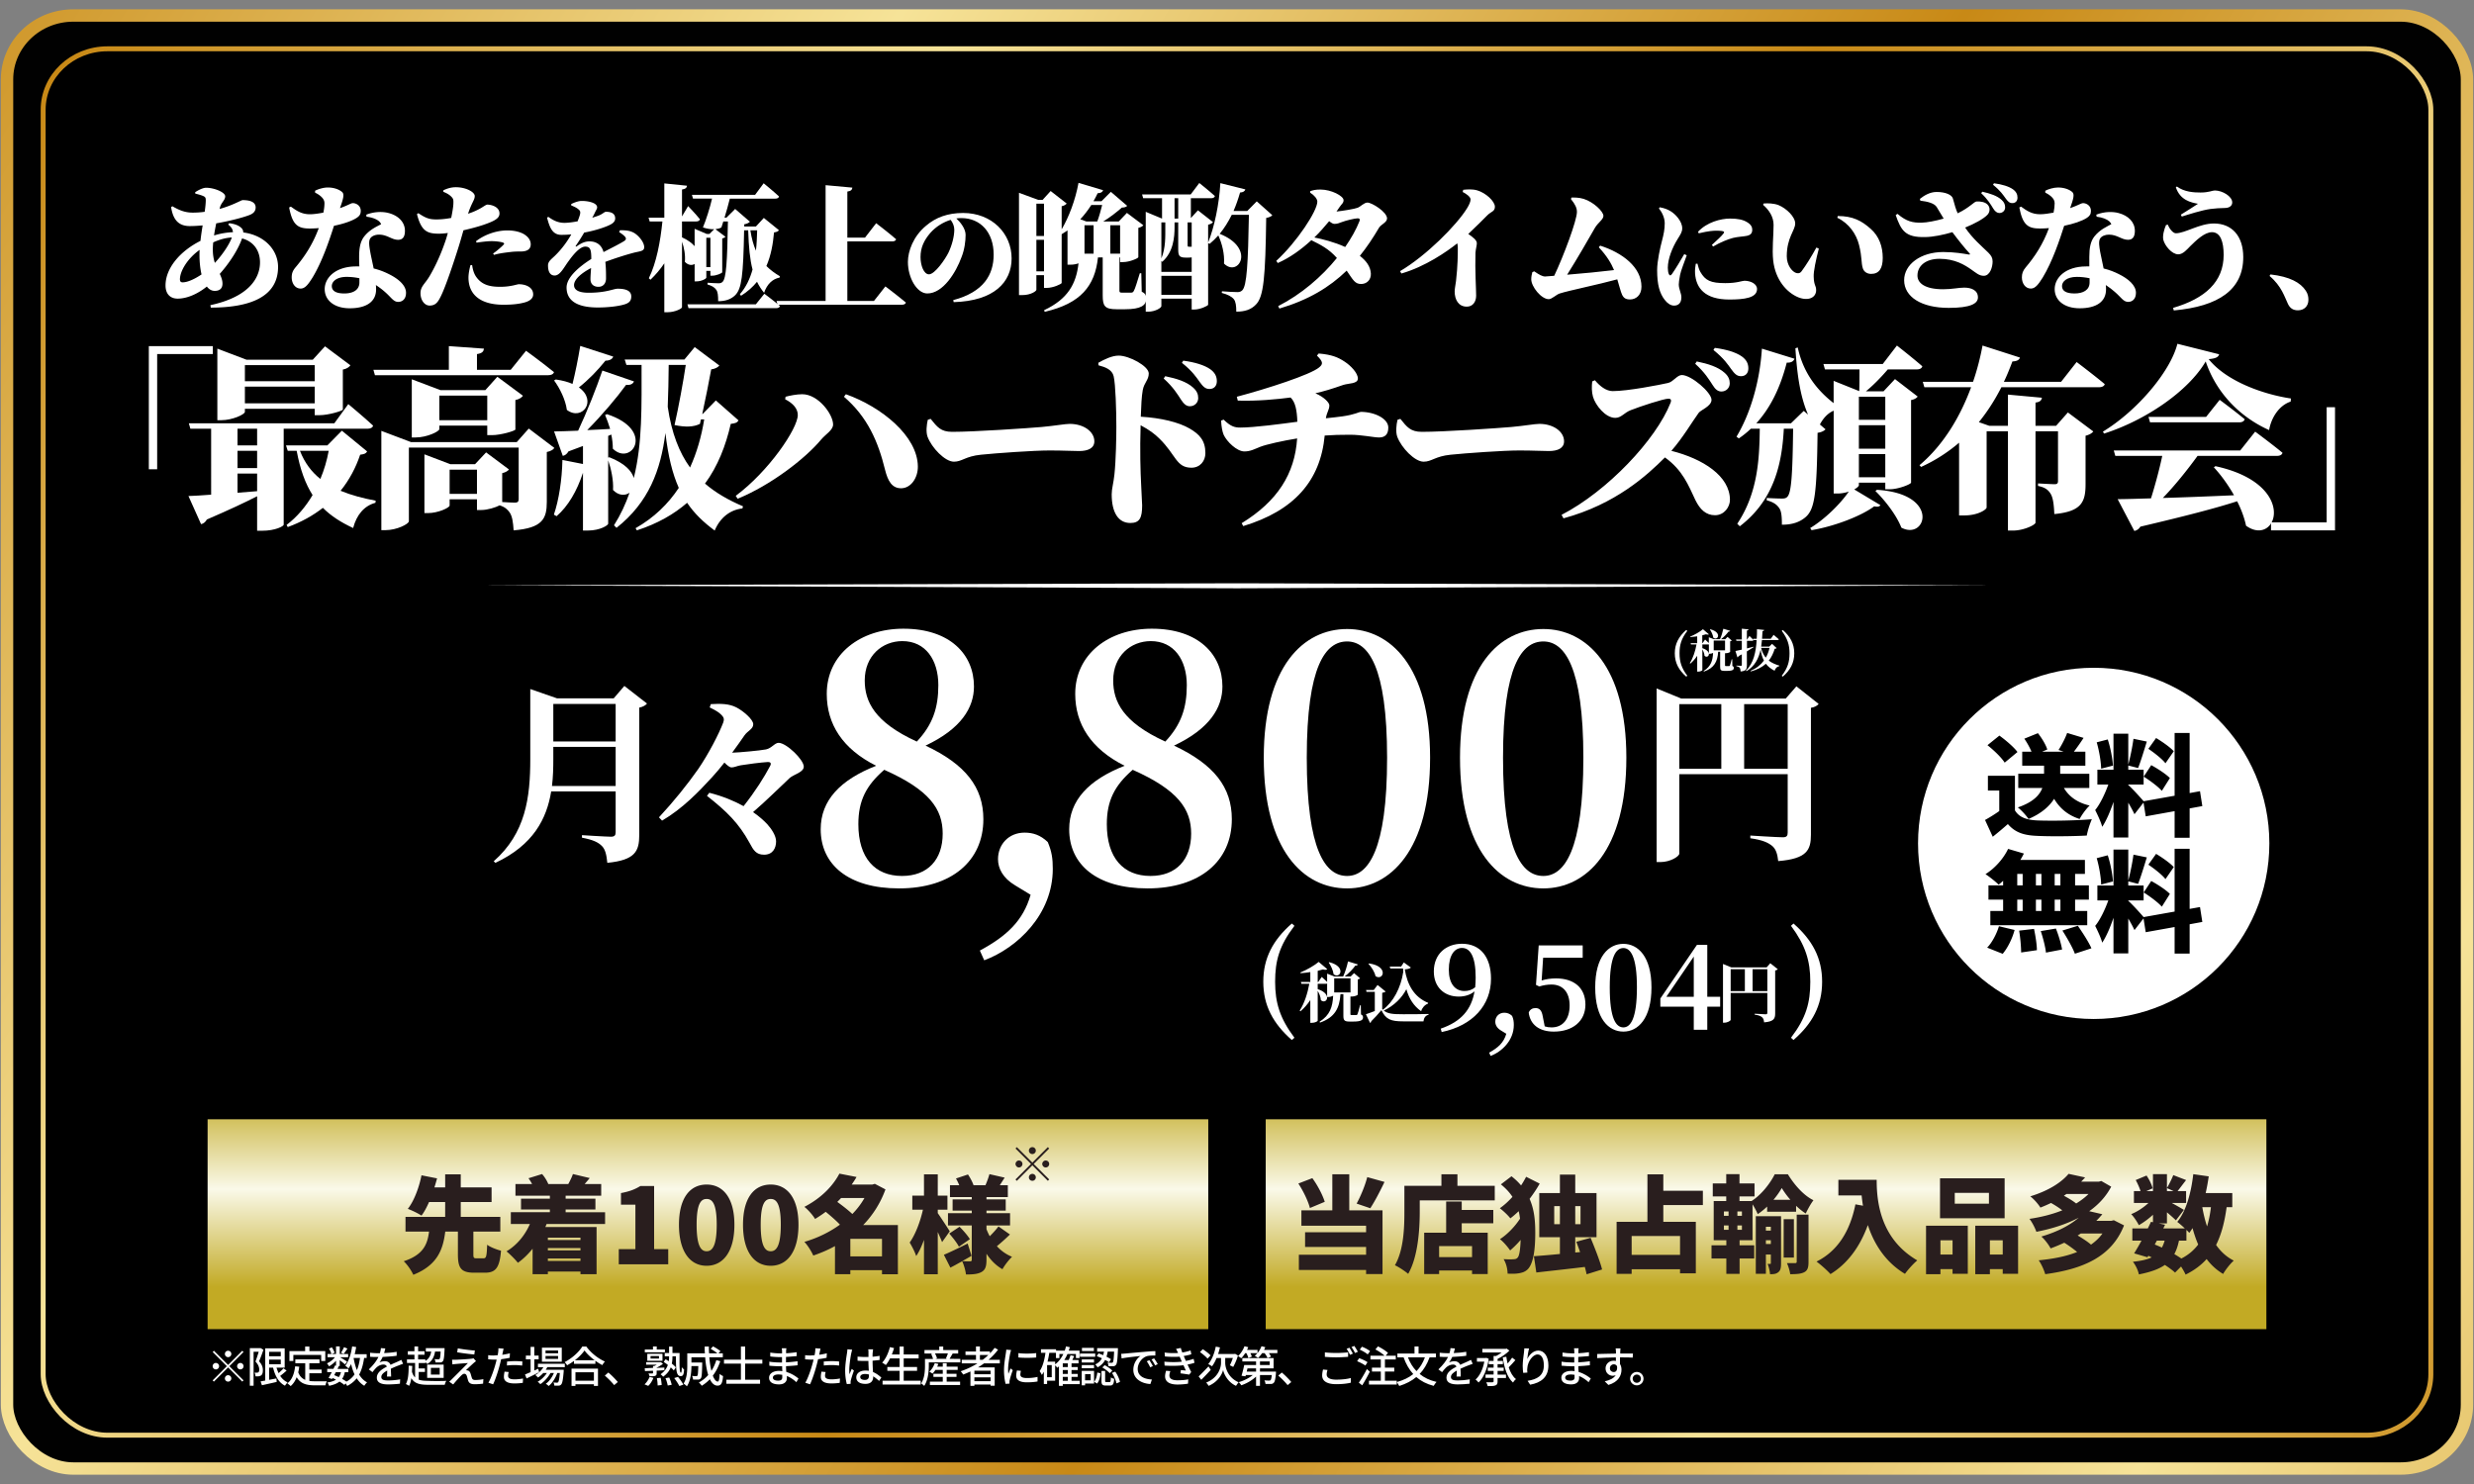 <svg xmlns="http://www.w3.org/2000/svg" xmlns:xlink="http://www.w3.org/1999/xlink" width="1000" height="600"><rect width="100%" height="100%" fill="#808080" stroke="none"/><defs><linearGradient id="b"><stop offset="0" style="stop-color:#faf9e9;stop-opacity:1"/><stop offset=".757" style="stop-color:#c2aa24;stop-opacity:1"/><stop offset="1" style="stop-color:#c2aa24;stop-opacity:1"/></linearGradient><linearGradient id="a"><stop offset="0" style="stop-color:#c88916;stop-opacity:1"/><stop offset="1" style="stop-color:#f6e398;stop-opacity:1"/></linearGradient><linearGradient xlink:href="#a" id="c" x1="-48.067" x2="264.8" y1="-254.3" y2="-62.395" gradientUnits="userSpaceOnUse" spreadMethod="reflect"/><linearGradient xlink:href="#a" id="d" x1="508.28" x2="264.8" y1="108.33" y2="-62.395" gradientTransform="matrix(.971 0 0 .954 14.684 3.237)" gradientUnits="userSpaceOnUse" spreadMethod="reflect"/><linearGradient xlink:href="#b" id="e" x1="-780.67" x2="-780.67" y1="740" y2="792.34" gradientTransform="translate(1126.2 -259.18)" gradientUnits="userSpaceOnUse" spreadMethod="reflect"/><linearGradient xlink:href="#b" id="f" x1="-780.67" x2="-780.67" y1="740" y2="792.34" gradientTransform="translate(1553.9 -259.18)" gradientUnits="userSpaceOnUse" spreadMethod="reflect"/></defs><g transform="translate(0 229.46)"><rect width="994.31" height="587.47" x="2.845" y="-223.19" rx="26.762" ry="25.822" style="fill:#000;fill-opacity:.995;stroke:url(#c);stroke-width:5;stroke-linejoin:round;paint-order:markers fill stroke"/><rect width="965.11" height="560.53" x="17.445" y="-209.73" rx="25.975" ry="24.638" style="fill:#000;fill-opacity:.995;stroke:url(#d);stroke-width:2;stroke-linejoin:round;paint-order:markers fill stroke"/></g><rect width="404.47" height="84.854" x="83.915" y="452.54" rx="0" ry="0" style="fill:url(#e);stroke-width:2;stroke-linejoin:round;paint-order:markers fill stroke"/><rect width="404.47" height="84.854" x="511.61" y="452.54" rx="0" ry="0" style="fill:url(#f);stroke-width:2;stroke-linejoin:round;paint-order:markers fill stroke"/><path d="m500 235.83-306.09.81L500 237.86l306.09-1.22z" style="fill:#fff;stroke-width:2;stroke-linejoin:round;paint-order:markers fill stroke"/><circle cx="846.28" cy="340.99" r="71.001" style="fill:#fff;stroke-width:2;stroke-linejoin:round;paint-order:markers fill stroke"/><g aria-label="「最高級ハードチーズ頒布会」" style="font-weight:900;font-size:69.694px;line-height:1.3;font-family:&quot;Noto Sans CJK JP&quot;;-inkscape-font-specification:&quot;Noto Sans CJK JP Heavy&quot;;letter-spacing:5.445px;word-spacing:0;fill:#fff;stroke-width:1"><path d="M60.156 189.73h3.371v-46.57H86.03v-3.22H60.156ZM127.21 147.63v6.5H98.986v-6.5zm-28.224 15.44v-6.74h28.224v6.74zm0 2.2h28.224v2.59h1.96c3.61 0 9.33-1.73 9.41-2.28v-16.15c1.65-.31 2.59-1.1 3.06-1.73l-10.27-7.68-4.94 5.41H99.613l-11.761-4.47v28.93h1.568c4.548 0 9.566-2.35 9.566-3.37zm4.944 14.82h-7.923v-6.75h7.923zm-7.923 19.13v-7.76h7.923v7.13zm0-16.94h7.923v6.98h-7.923zm52.533-8.94c1.17 0 2.04-.39 2.27-1.25-3.68-3.45-10.03-8.7-10.03-8.7l-5.65 7.76H76.327l.627 2.19h8.389V200c-3.842.32-7.056.47-9.173.55l5.096 11.37c.941-.16 1.804-.86 2.352-1.88 9.096-3.92 15.603-6.98 20.312-9.41v13.96h1.96c5.56 0 8.78-1.89 8.78-2.44v-38.81zm-15.68 8.94c-.71 3.84-1.81 7.69-3.37 11.37-3.53-2.82-6.35-6.51-8.24-11.37zm5.33-8.15-5.88 5.96h-16.7l.7 2.19h3.61c1.41 7.61 3.53 13.33 6.43 17.88-2.74 4.62-6.19 8.78-10.51 12.07l.47.87c5.57-2.04 10.27-4.71 14.2-7.77 3.37 3.37 7.37 5.88 12.23 8.16 1.41-5.41 4.54-9.02 9.01-10.2l.1-.86c-5.02-.94-9.8-2.19-14.19-4 3.61-4.47 6.19-9.41 7.92-14.58 1.72-.24 2.35-.47 2.82-1.33zM206.44 149.51h-13.65v-6.35c2.2-.32 2.67-1.1 2.83-2.2l-14.19-1.02v9.57h-30.5l.62 2.19h70.02c1.18 0 2.12-.39 2.35-1.25-4.31-3.53-11.29-8.63-11.29-8.63zm-28.86 20.38v-9.95h19.37v9.95zm21.33 6.04c3.53 0 9.33-1.72 9.41-2.27v-11.92c1.65-.31 2.59-1.1 3.06-1.73l-10.35-7.68-4.86 5.41h-18.12l-11.6-4.39v23.52h1.57c4.55 0 9.56-2.43 9.56-3.37v-1.41h19.37v3.84zm-17.17 23.76v-9.8h11.05v9.8zm31.99-26.42-4.86 5.48h-42.73l-12-4.54v40.14h1.65c4.62 0 9.48-2.51 9.48-3.61v-29.79h44.38v20.86c0 .86-.31 1.41-1.41 1.41-1.02 0-3.29-.1-5.25-.24V191.3c1.41-.31 2.35-.94 2.74-1.49l-9.25-6.9-4.47 4.78h-9.96l-10.5-4v23.76h1.41c4.15 0 8.78-2.19 8.78-3.06v-2.51h11.05v4.32h1.81c2.43 0 5.72-1.02 7.37-1.89 2.19.71 3.13 1.65 4 2.83 1.09 1.56 1.41 3.92 1.64 7.29 11.76-.94 13.41-4.78 13.41-11.53v-20.15c1.65-.31 2.59-1.02 3.06-1.64z" style="font-size:78.406px;line-height:1.3;font-family:&quot;Noto Serif CJK JP&quot;;-inkscape-font-specification:&quot;Noto Serif CJK JP Heavy&quot;;letter-spacing:-4.356px"/><path d="M234.54 139.86c-.86 5.18-2.04 11.06-3.13 15.37-1.73-.78-4-1.41-6.75-1.8l-.7.39c2.27 3.06 4.62 7.76 5.17 11.92 6.2 4.62 12.39-3.77 4.86-9.1 3.69-2.9 7.53-6.82 10.74-10.82 1.73 0 2.83-.7 3.14-1.64zm42.65 7.69c-1.01 6.74-2.82 16.7-4.54 24.3 4.47.94 7.76.79 10.27-.47l.39-1.8h1.33c-1.09 6.82-2.98 13.41-5.72 19.44-4.31-5.95-7.45-13.79-9.02-24.54.24-5.41.32-11.13.39-16.93zm12.16 14.35-5.33 5.48h-.16c1.33-6.19 2.82-13.56 3.61-18.03 1.64-.23 2.74-.86 3.29-1.57l-9.96-7.45-4.15 5.02H252.5l.7 2.2h6.12c0 16.31.39 31.67-3.14 45.71-.78-2.82-3.68-5.96-9.88-8.39l-.47.16v-8.79l1.26-.54c.39 1.88.62 3.84.62 5.72 7.45 7.29 17.41-7.45-2.35-13.96l-.78.32c.7 1.64 1.41 3.6 2.04 5.64-3.22.16-6.36.39-9.26.47 6.04-6.11 12-13.17 15.69-18.27 1.88.16 2.82-.47 3.21-1.41l-12.78-4.39c-2.35 6.9-6.12 16.47-9.8 24.31-4.16.15-7.61.31-9.72.31l3.52 9.88c.87-.16 1.73-.78 2.28-1.8 2.12-.79 4.08-1.49 5.88-2.2v7.29l-8.31-1.64c-.16 7.84-1.41 16.15-3.45 22.11l1.1.62c4.7-4.07 8.23-10.19 10.66-17.56v23.37h1.88c5.18 0 8.31-2.2 8.31-2.75v-25.64c1.18 3.45 2.2 8 1.96 12 2.28 2.35 4.94 2.35 6.67 1.1-1.57 4.55-3.61 8.94-6.28 13.17l1.02 1.02c13.02-10.27 17.88-23.37 19.76-38.34 1.1 9.33 2.82 16.39 5.41 22.19-4.31 6.51-10.03 12.07-17.48 16.31l.55.86c8.46-2.75 15.05-6.59 20.3-11.14 2.9 4.32 6.59 7.85 11.14 11.22 2.19-5.26 6.27-8.39 11.21-8.94l.23-.86c-5.88-2.51-10.97-5.41-15.36-9.18 5.25-7.13 8.39-15.36 10.42-24.15 1.89-.23 2.59-.47 3.14-1.41z" style="font-size:78.406px;line-height:1.3;font-family:&quot;Noto Serif CJK JP&quot;;-inkscape-font-specification:&quot;Noto Serif CJK JP Heavy&quot;;letter-spacing:-4.356px"/><path d="M322.47 167.78c0 5.49-11.76 22.81-25.09 32.69l.78 1.18c13.41-5.49 27.37-16.23 33.8-23.99 1.88-2.2 4.78-3.77 4.78-6.04 0-4.08-5.96-12.23-12.47-12.23-2.19 0-5.02.55-6.74 1.02l-.16 1.02c3.37 1.72 5.1 3.92 5.1 6.35zM371 188.55c-.15-12.23-14.58-23.99-29.09-29.16l-.78 1.02c9.49 8.15 13.8 18.03 16.62 29.56 1.1 4.39 2.75 7.52 6.59 7.44 4-.1 6.74-4.39 6.66-8.86z" style="letter-spacing:-5.713px"/><path d="M375.01 169.74c-.47 2.11-.78 4.86-.1 6.82 1.65 4.47 7.06 10.11 10.67 10.11 3.29 0 4.62-2.19 10.9-2.82 6.11-.63 21.32-1.72 27.75-1.72 5.96 0 8.7.23 12 .23 3.6 0 6.11-1.18 6.11-3.92 0-4-4.39-7.06-9.95-7.06-1.89 0-6.12.79-11.37 1.26-5.34.47-27.05 1.96-36.15 1.96-4.62 0-6.04-1.96-8.7-5.25zM470.37 153.04c3.84 3.45 5.64 6.43 7.05 8.62 1.18 1.8 2.2 2.59 3.53 2.59 1.96 0 3.37-1.49 3.37-3.29 0-1.49-.47-2.83-2.04-4.24-2.66-2.43-6.74-3.68-11.29-4.62zm-26.35-5.34c2.75.71 5.49 1.73 6.12 4.4.78 3.29 1.09 13.8 1.09 20.46 0 4-.15 13.41-.78 19.29-.39 3.68-1.1 5.72-1.1 8 0 7.37 2.67 11.6 7.53 11.6 3.76 0 4.78-2.04 4.78-7.14 0-.94-.23-3.76-.39-8.07-.31-5.8-.55-14.04-.23-24.31 3.52 1.88 5.72 3.53 7.6 5.41 6.74 6.59 6.74 11.76 12.94 11.76 3.53 0 5.64-2.74 5.64-5.88 0-5.09-2.35-7.6-6.35-9.95-4.47-2.59-11.68-4.32-19.76-4.79.16-4.55.32-8.15.79-10.74.55-3.06 2.43-4.08 2.43-6.74 0-2.98-7.92-7.22-12.15-7.22-2.75 0-5.89 1.57-8.24 2.91zm33.72-1.01c4.39 3.52 5.88 5.95 7.13 7.68 1.41 1.96 2.35 2.9 4 2.9 1.88 0 2.98-1.25 2.98-3.14 0-1.88-.71-3.45-2.67-4.86-2.35-1.64-6.19-2.82-10.9-3.45zM532.31 143.78c2.59 2.51 2.51 3.45.86 4.79-3.45 2.9-20.77 8.54-33.24 11.84l.39 1.56c8 .24 15.92-.54 21.33-1.25 1.96 1.8 2.59 5.25 2.74 9.8-6.43.86-17.48 2.35-23.05 2.35-2.35 0-3.92-.47-6.74-3.21l-1.02.39c.1 2.35.47 4.39 1.02 5.72 1.25 2.75 5.33 6.75 8.39 6.75 2.51 0 4.23-1.02 6.43-1.88 2.43-.95 9.09-2.44 14.89-3.38-.94 14.35-7.99 25.41-22.42 34.27l.63 1.17c20.46-6.19 31.2-18.19 32.93-36.61 3.21-.24 6.27-.32 10.27-.32 4.7 0 9.56 1.1 11.68 1.1 2.04 0 3.76-.86 3.76-4 0-3.6-5.48-6.35-11.13-6.35-.63 0-2.35 1.1-7.37 1.81-1.96.23-4 .54-6.74.78.47-2.74 1.41-3.37 1.41-5.25 0-1.02-2.04-3.3-5.65-4.86 3.45-.79 6.59-1.73 11.29-3.38 2.2-.7 5.89-.39 5.89-2.58 0-2.2-2.83-5.18-5.34-6.82-2.74-1.81-5.17-2.83-10.5-3.3zM564.87 169.74c-.47 2.11-.78 4.86-.1 6.82 1.65 4.47 7.06 10.11 10.66 10.11 3.3 0 4.63-2.19 10.9-2.82 6.12-.63 21.33-1.72 27.76-1.72 5.96 0 8.7.23 11.99.23 3.61 0 6.12-1.18 6.12-3.92 0-4-4.39-7.06-9.96-7.06-1.88 0-6.11.79-11.37 1.26-5.33.47-27.05 1.96-36.14 1.96-4.63 0-6.04-1.96-8.7-5.25zM685.21 147.08c3.84 3.45 5.65 6.43 7.06 8.62 1.09 1.81 2.19 2.59 3.53 2.59 1.96 0 3.37-1.49 3.37-3.29 0-1.49-.47-2.83-2.04-4.24-2.67-2.43-6.74-3.68-11.29-4.62zm-41.63 7.13c-.24 2.12-.24 4.24.31 6.2.94 3.29 4.94 8.54 9.02 8.54 2.43 0 3.6-2.11 6.27-3.13 3.76-1.49 13.33-4.63 15.21-4.63.86 0 1.33.39.86 1.65-5.88 14.97-25.56 35.75-44.06 45.32l.78 1.41c21.09-5.73 33.8-17.41 41.01-24.62 7.21 5.17 9.49 11.29 12.31 17.25 1.88 3.84 4.31 6.11 7.92 6.11 3.76 0 6.04-3.37 6.04-6.19 0-9.65-10.9-16.62-23.68-19.84 4.62-5.25 8.31-11.6 11.05-15.37.86-1.17 5.18-2.66 5.18-5.25 0-2.98-8.16-10.03-12-10.03-1.88 0-3.45 2.74-5.57 3.21-3.45.78-16.3 3.29-22.34 3.29-2.67 0-5.18-1.96-7.22-4.39zm49-12.7c4.39 3.53 5.88 5.96 7.14 7.68 1.41 1.96 2.35 2.91 3.99 2.91 1.89 0 2.98-1.26 2.98-3.14 0-1.88-.7-3.45-2.66-4.86-2.35-1.65-6.2-2.82-10.9-3.45z" style="letter-spacing:-7.617px"/><path d="M762.04 160.41v9.33h-10.67v-9.33zm-10.67 21.01v-9.49h10.67v9.49zm0 11.53v-9.34h10.67v9.34zm0 2.19h10.67v2.67h1.8c3.53 0 8.55-2.04 8.62-2.67v-33.4c1.42-.24 2.28-.86 2.67-1.41l-9.17-7.06-4.63 4.94h-7.13c2.9-2.35 6.19-5.72 8.86-8.86h11.76c1.09 0 1.96-.39 2.19-1.25-3.84-3.37-10.27-8.39-10.27-8.39l-5.72 7.45h-23.99l.62 2.19h13.96c0 2.9 0 6.35-.1 8.78l-10.35-4.15v9.01c-6.35-4.94-12.23-11.91-14.5-22.5l-.95.32c.71 11.29 2.04 19.68 5.1 26.81l-1.72-1.49-5.18 5.02H709.9c5.64-6.2 9.64-14.19 12.31-24.54 1.8.1 2.74-.55 3.13-1.57l-13.17-4.08c-.86 13.72-4.86 26.66-10.27 35.6l.94.7c1.73-1.17 3.37-2.5 4.86-3.92h3.61c-.16 11.69-.63 25.72-9.1 38.42l1.02 1.02c14.27-10.9 17.09-26.11 17.8-39.44h3.76c-.23 18.43-.7 25.96-2.35 27.52-.47.55-1.1.71-2.12.71-1.33 0-4.31-.1-6.19-.24v.95c2.59.7 4 1.64 5.02 3.13.94 1.26 1.1 3.61 1.1 6.74 4.15 0 7.21-1.01 9.64-3.13 3.76-3.29 4.47-10.04 4.78-34.03 1.65-.23 2.59-.78 3.22-1.41l-2.28-1.96c1.42-2.67 3.3-4.63 5.57-5.57v33.48h1.57c1.57 0 3.21-.31 4.55-.78-3.45 5.02-9.73 11.21-15.61 14.74l.55.86c9.02-1.49 20-5.65 25.33-9.64 1.33.31 2.11.15 2.51-.47l-10.59-6.36c1.18-.62 1.88-1.33 1.88-1.72zm6.67 3.37c3.84 3.77 8.47 9.65 10.5 14.82 10.04 5.33 15.92-13.72-9.87-15.29zM833.11 154.37h-23.13c1.33-2.74 2.43-5.57 3.45-8.23 2.04-.1 2.74-.71 3.06-1.57l-15.14-4.86c-.86 4.62-2.11 9.64-3.84 14.66H777.2l.63 2.19h18.9c-4.24 11.53-10.98 23.21-20.86 31.52l.63.71a64.664 64.664 0 0 0 15.37-9.8v29.4h2.11c5.65 0 9.02-2.43 9.02-3.21v-30.82h8.62v40.15h2.12c4.16 0 9.02-2.28 9.02-3.22v-36.93h9.09v20.08c0 .86-.23 1.33-1.33 1.33-1.33 0-6.74-.32-6.74-.32v1.02c3.13.63 4.31 1.81 5.25 3.45.86 1.65 1.18 4.32 1.33 7.92 11.14-1.02 12.63-5.02 12.63-12.15v-19.52c1.64-.4 2.66-1.1 3.13-1.73l-10.27-7.68-4.78 5.41h-8.31v-9.41c1.96-.24 2.43-1.02 2.59-1.96l-13.73-1.26v12.63h-7.52l-4.24-1.49c3.69-4.55 6.67-9.33 9.1-14.12h39.44c1.17 0 2.11-.39 2.35-1.25-4.31-3.61-11.37-8.94-11.37-8.94zM905.51 182.13h-51.12l.63 2.19h18.97c-1.1 5.25-2.9 11.92-4.55 17.17-5.64.16-10.27.32-13.48.32l6.74 12.85c.94-.15 1.88-.78 2.43-1.72 18.27-4.31 30.42-7.45 39.13-10.27 1.64 3.21 2.9 6.58 3.6 9.88 12.47 9.01 21.64-16.7-12.38-24.07l-.63.47c2.98 3.21 5.8 7.13 8.15 11.29-10.58.47-20.46.86-28.77 1.09 4.78-4.93 9.88-11.29 14.03-17.01h32.07c1.18 0 2.04-.39 2.27-1.25-4.15-3.45-11.05-8.55-11.05-8.55zm-13.8-13.57h-23.28l.62 2.2h36.07c1.1 0 1.96-.4 2.19-1.26-3.84-3.21-10.11-7.84-10.11-7.84zM880.11 139c-2.75 11.06-16.15 27.05-30.11 35.52l.47.78c16.7-5.33 34.03-17.09 41.08-29.16 4.32 12.78 13.88 22.5 25.64 27.75.71-4.47 3.69-9.88 8.71-11.52l.1-1.26c-11.06-1.64-26.04-6.9-33.25-15.91 2.82-.24 3.92-.79 4.23-1.96z" style="font-size:78.406px;line-height:1.3;font-family:&quot;Noto Serif CJK JP&quot;;-inkscape-font-specification:&quot;Noto Serif CJK JP Heavy&quot;;letter-spacing:-4.356px"/><path d="M943.82 164.64h-3.37v46.57h-22.5v3.22h25.87z" style="font-size:78.406px;line-height:1.3;font-family:&quot;Noto Serif CJK JP&quot;;-inkscape-font-specification:&quot;Noto Serif CJK JP Heavy&quot;;letter-spacing:-4.356px"/></g><g aria-label="月々8,800円" style="font-weight:900;font-size:78.247px;line-height:1;font-family:&quot;Noto Sans CJK JP&quot;;-inkscape-font-specification:&quot;Noto Sans CJK JP Heavy&quot;;letter-spacing:6.113px;word-spacing:0;fill:#fff"><path d="M223.11 317.79c.46-3.68.54-7.36.54-10.96v-4.85h25.2v15.81zm25.74-33.18v15.18h-25.2v-15.18zm3.52-7.28-4.3 5.01h-22.93l-10.8-3.75v28.32c0 15.57-1.88 29.97-14.79 41.32l.71.62c15.33-7.2 20.73-17.84 22.53-28.87h26.06v16.51c0 1.17-.39 1.8-1.88 1.8-1.96 0-11.74-.63-11.74-.63v1.02c4.54.86 6.58 1.88 8.06 3.36 1.41 1.41 1.88 3.68 2.19 6.81 11.35-1.09 12.91-4.77 12.91-11.27V286.1c1.57-.31 2.67-1.02 3.13-1.65zM286.86 286.02c1.88.94 3.6 1.8 4.78 3.05 1.09 1.1 1.09 1.88.7 3.05-1.72 4.54-5.87 12.6-10.09 18.78-4.39 6.26-9.79 12.99-15.89 19.56l1.25 1.33c8.3-4.85 14.87-11.73 20.19-17.52 1.72-1.88 3.44-3.92 5.01-5.95 1.09 1.1 2.11 1.96 2.89 1.96 1.1 0 2.04-.55 3.68-.86 2.35-.4 8.3-1.18 11.03-1.33 1.02 0 1.41.46.94 1.48-2.42 4.62-6.02 10.33-10.79 16.36-3.68-2.04-8.3-3.99-13.85-5.4l-.94 1.25c8.06 6.34 12.83 11.03 17.21 19.01 1.57 2.98 2.66 4.78 5.87 4.78 3.52 0 4.85-2.66 4.85-5.4 0-2.27-1.88-5.09-3.6-6.97-1.33-1.41-3.21-3.13-5.71-4.85 5.63-4.85 10.33-9.62 14.87-13.85 1.64-1.41 5.63-2.27 5.63-4.54 0-2.81-7.04-9.62-10.17-9.62-1.57 0-2.82 2.19-5.09 2.66-2.42.47-10.8 1.25-13.69 1.33 1.96-2.66 3.68-5.09 5.01-7.04 1.25-1.8 3.52-2.51 3.52-4.46 0-1.96-4.07-5.4-6.81-6.81-2.89-1.49-6.26-1.57-10.33-1.33z" style="text-align:center;letter-spacing:-15.429px"/><path d="M364.61 354.16c-11.01 0-17.66-7.33-17.66-20.92 0-9.5 3.12-15.62 10.46-22 18.33 8.15 23.63 15.89 23.63 25.81 0 10.46-5.97 17.11-16.43 17.11zm.13-94.95c9.37 0 14.54 7.61 14.54 17.8 0 9.23-2.31 16.03-8.7 22.82-17.25-7.88-21.05-16.3-21.05-24.72 0-9.92 7.06-15.9 15.21-15.9zm9.37 42.25c14.4-6.79 19.57-15.35 19.57-23.91 0-12.9-9.65-23.36-28.53-23.36-17.39 0-30.97 10.32-30.97 26.35 0 12.23 6.38 22.28 19.97 29.07-14.54 5.7-22.42 13.99-22.42 25.67 0 14.26 11.14 23.91 31.65 23.91 21.33 0 34.1-11.14 34.1-27.98 0-12.91-7.2-22.14-23.37-29.75zM416.58 361.77c-2.99 10.46-9.65 16.71-20.52 22.55l1.77 3.94c13.45-5.03 27.71-18.61 27.71-36.95 0-4.21-.41-7.06-2.04-10.87-2.98-2.85-5.97-3.8-9.37-3.8-6.38 0-10.73 4.75-10.73 10.73 0 3.67 1.9 7.61 6.93 10.6zM465.04 354.16c-11 0-17.66-7.33-17.66-20.92 0-9.5 3.12-15.62 10.46-22 18.34 8.15 23.63 15.89 23.63 25.81 0 10.46-5.97 17.11-16.43 17.11zm.13-94.95c9.38 0 14.54 7.61 14.54 17.8 0 9.23-2.31 16.03-8.69 22.82-17.26-7.88-21.06-16.3-21.06-24.72 0-9.92 7.06-15.9 15.21-15.9zm9.38 42.25c14.4-6.79 19.56-15.35 19.56-23.91 0-12.9-9.65-23.36-28.53-23.36-17.39 0-30.97 10.32-30.97 26.35 0 12.23 6.39 22.28 19.97 29.07-14.54 5.7-22.41 13.99-22.41 25.67 0 14.26 11.13 23.91 31.65 23.91 21.32 0 34.09-11.14 34.09-27.98 0-12.91-7.2-22.14-23.36-29.75zM528.2 306.35c0-37.22 7.61-47 16.3-47 8.42 0 16.17 9.92 16.17 47 0 37.63-7.75 47.81-16.17 47.81-8.69 0-16.3-10.05-16.3-47.81zm16.3-52.03c-17.66 0-33.68 15.08-33.68 52.03 0 37.49 16.02 52.84 33.68 52.84 17.39 0 33.55-15.35 33.55-52.84 0-36.95-16.16-52.03-33.55-52.03z" style="text-align:center;letter-spacing:0"/><path d="M607.53 306.35c0-37.22 7.61-47 16.3-47 8.42 0 16.17 9.92 16.17 47 0 37.63-7.75 47.81-16.17 47.81-8.69 0-16.3-10.05-16.3-47.81zm16.3-52.03c-17.66 0-33.69 15.08-33.69 52.03 0 37.49 16.03 52.84 33.69 52.84 17.39 0 33.55-15.35 33.55-52.84 0-36.95-16.16-52.03-33.55-52.03z" style="font-size:135.837px;text-align:center"/><path d="M704.99 310.82v-26.13h17.6v26.13zm-26.21-26.13h16.98v26.13h-16.98zm47.33-7.2-4.3 4.93h-42.25l-9.94-4.07v70.19h1.57c3.91 0 7.59-2.27 7.59-3.44v-32.08h43.81v23.63c0 1.25-.39 1.87-1.95 1.87-2.19 0-13.15-.7-13.15-.7v1.09c4.93.71 7.12 1.73 8.77 3.06 1.64 1.33 2.19 3.44 2.5 6.18 11.58-.94 13.22-4.46 13.22-10.64v-51.33c1.57-.24 2.66-.94 3.13-1.57z" style="font-weight:700;font-family:&quot;Noto Serif CJK JP&quot;;-inkscape-font-specification:&quot;Noto Serif CJK JP Bold&quot;;text-align:center;text-anchor:middle"/></g><g aria-label="送料 無料" style="font-weight:900;font-size:44.607px;line-height:1;font-family:&quot;Noto Sans CJK JP&quot;;-inkscape-font-specification:&quot;Noto Sans CJK JP Heavy&quot;;letter-spacing:3.485px;word-spacing:0;fill:#000;stroke-width:1"><path d="M844.51 318.6v-5.76h-11.77v-3.26h10.17v-5.66h-4.64a85.41 85.41 0 0 0 3.92-5.58l-6.64-2c-.76 2.14-2.23 4.95-3.48 6.87l2.05.71h-8.7l2.1-.89c-.58-1.92-2.23-4.64-3.79-6.6l-5.49 2.23c1.11 1.6 2.19 3.56 2.9 5.26h-3.75v5.66h8.83v3.26h-10.43v5.76h9.72c-1.07 2.85-3.7 5.75-9.9 7.85 1.47 1.16 3.48 3.34 4.32 4.68 5.22-2.23 8.44-5.13 10.35-8.16 2.32 3.88 5.58 6.64 10.31 8.16.85-1.65 2.67-4.15 4.06-5.44-4.95-1.12-8.39-3.66-10.4-7.09zm-29.04-14.55c-1.51-2.05-4.77-4.81-7.31-6.64l-4.82 3.88c2.54 2 5.67 4.99 6.96 7.05zm-1.02 9.59h-10.93v5.98h4.59v8.3c-1.87 1.34-3.92 2.59-5.75 3.61l3.12 6.78c2.41-1.92 4.28-3.52 6.11-5.13 2.95 3.44 6.47 4.55 11.78 4.77 5.58.27 14.45.18 20.12-.13.31-1.92 1.34-5.04 2.05-6.6-6.42.58-16.59.71-22.04.49-4.37-.18-7.4-1.29-9.05-4.06zM878.64 303.74c-1.47-1.65-4.69-3.88-7.14-5.35l-3.12 4.37c2.45 1.65 5.57 4.1 6.91 5.84zM866.5 314c2.55 1.61 5.85 4.06 7.32 5.75l3.26-5.17c-1.61-1.65-5-3.84-7.54-5.22zm-12.44-4.46c-.18-2.85-.98-7.23-2.1-10.57l-4.46 1.16c.98 3.34 1.74 7.8 1.79 10.66zm36.13 16.37-.94-6.02-4.19.76v-24.31h-6.07v25.38l-12.53 2.23c-1.16-1.38-4.86-5.44-6.2-6.56v-.18h6.2v-6.02h-6.2v-1.69l3.97 1.02c1.07-2.68 2.36-6.96 3.52-10.7l-5.39-1.12c-.41 3.12-1.3 7.49-2.1 10.44v-12.49h-5.98v14.54h-6.51v6.02h4.42c-1.3 3.62-3.26 7.81-5.31 10.31.93 1.83 2.32 4.77 2.85 6.78 1.7-2.59 3.26-6.25 4.55-10.08v14.4h5.98v-14.09c.98 1.69 1.92 3.39 2.5 4.68l3.66-4.73.89 5.58 11.68-2.1v10.75h6.07v-11.86zM832.83 357.98h-2.32v-4.64h2.32zm0 10.35h-2.32v-4.59h2.32zm-17.45-4.59h2.19v4.59h-2.19zm9.77 0v4.59h-2.23v-4.59zm-2.23-5.76v-4.64h2.23v4.64zm-7.54-4.64h2.19v4.64h-2.19zm-5.71 4.64h-5.93v5.76h5.93v4.59h-5.17v5.76h39.17v-5.76h-4.91v-4.59h5.57v-5.76h-5.57v-4.64h3.97v-5.66h-26.1c.54-.85.98-1.7 1.43-2.59l-6.38-1.87c-1.87 3.97-5.4 7.89-9.14 10.21 1.51.98 4.1 3.04 5.31 4.24.62-.44 1.2-.98 1.82-1.56zm-.17 27.66c2.05-2.45 3.88-6.16 4.81-9.64l-6.33-1.51c-.98 3.25-2.9 6.78-4.77 8.65zm6.64-9.37c.49 2.86.81 6.6.81 8.83l6.37-.93c0-2.23-.58-5.85-1.16-8.61zm8.75.18c.93 2.81 1.87 6.47 2.09 8.7l6.52-1.25c-.36-2.27-1.43-5.8-2.5-8.48zm8.74-.22c1.87 2.94 4.15 6.91 5.04 9.37l6.69-2.19c-1.11-2.54-3.57-6.33-5.49-9.1zM878.64 350.58c-1.47-1.65-4.69-3.88-7.14-5.35l-3.12 4.37c2.45 1.65 5.57 4.1 6.91 5.84zm-12.14 10.26c2.55 1.6 5.85 4.06 7.32 5.75l3.26-5.17c-1.61-1.65-5-3.84-7.54-5.22zm-12.44-4.46c-.18-2.86-.98-7.23-2.1-10.57l-4.46 1.16c.98 3.34 1.74 7.8 1.79 10.66zm36.13 16.37-.94-6.02-4.19.75v-24.31h-6.07v25.39l-12.53 2.23c-1.16-1.39-4.86-5.45-6.2-6.56v-.18h6.2v-6.02h-6.2v-1.7l3.97 1.03c1.07-2.68 2.36-6.96 3.52-10.71l-5.39-1.11c-.41 3.12-1.3 7.49-2.1 10.44v-12.49h-5.98v14.54h-6.51v6.02h4.42c-1.3 3.61-3.26 7.81-5.31 10.3.93 1.83 2.32 4.78 2.85 6.78 1.7-2.58 3.26-6.24 4.55-10.08v14.41h5.98v-14.09c.98 1.69 1.92 3.39 2.5 4.68l3.66-4.73.89 5.58 11.68-2.1v10.75h6.07v-11.86z" style="line-height:1.05em;letter-spacing:0"/></g><g aria-label="(税抜)" style="font-weight:700;font-size:18.415px;line-height:1;font-family:&quot;Noto Serif CJK JP&quot;;-inkscape-font-specification:&quot;Noto Serif CJK JP Bold&quot;;letter-spacing:1.439px;word-spacing:0;fill:#fff;stroke-width:1"><path d="M678.88 264.13c0-3.4.68-5.85 3.13-9.06l-.43-.37c-3.03 2.66-4.62 5.6-4.62 9.43 0 3.85 1.59 6.78 4.62 9.45l.43-.37c-2.36-3.15-3.13-5.65-3.13-9.08zM691.14 254.52c.61.88 1.24 2.17 1.38 3.3 1.83 1.47 3.7-2.14-1.19-3.39zm6.13 4.46v3.96h-4.58v-3.96zm2.9 7.57h-.21c-.29 1.12-.57 2.21-.73 2.52-.1.2-.17.24-.32.24h-1.3c-.32 0-.35-.1-.35-.3v-5.54.63h.41c.9 0 1.64-.43 1.66-.54v-4.27c.29 0 .53-.18.66-.31l-1.71-1.48-.94.94h-1.7c1.2-.9 2.32-2.12 3.01-3.05.4 0 .6-.11.69-.34l-2.76-.84c-.26 1.27-.79 3-1.36 4.23h-2.45l-2.06-.79v2.32c-.66-.63-1.51-1.4-1.51-1.4l-1.01 1.44h-.13v-3.15c.55-.13 1.05-.28 1.49-.41.57.19.97.15 1.19 0l-2.41-2.05c-1.08.94-3.31 2.25-5.15 2.99l.1.2c.88-.1 1.82-.17 2.73-.31v2.76h-2.66l.15.51h2.23c-.48 2.66-1.38 5.53-2.71 7.54l.22.22c1.07-.92 1.99-1.99 2.77-3.17v6.41h.36c1.04 0 1.72-.46 1.72-.61v-8.4c.44.76.84 1.73.88 2.62 1.55 1.42 3.41-1.73-.88-3.1v-1.51H690.74v3.79h.27c.54 0 1.09-.18 1.42-.35-.14 3.13-.9 5.47-3.81 7.29l.11.26c4.2-1.49 5.49-4.05 5.76-8.01h.8v6.04c0 1.27.24 1.68 1.71 1.68h1.1c2.07 0 2.71-.41 2.71-1.16 0-.39-.1-.61-.57-.85zM706.08 263.38c1.12-.67 2.02-1.24 2.7-1.7v-.2c-.89.24-1.79.46-2.65.68v-3.07h2.15c.26 0 .44-.1.5-.3-.59-.66-1.66-1.67-1.66-1.67l-.92 1.43h-.1v-3.57c.44-.1.62-.26.68-.52l-2.73-.27v4.36h-2.34l.15.54h2.19v3.57c-1.12.26-2.04.46-2.58.55l.8 2.56c.22 0 .42-.26.49-.5.45-.23.89-.47 1.29-.71v4.32c0 .24-.1.32-.35.32-.33 0-1.84-.1-1.84-.1v.26c.77.13 1.12.35 1.36.67.22.33.3.82.34 1.47 2.24-.2 2.54-1.01 2.54-2.47zm9.17-1.42c-.33 1.42-.81 2.74-1.51 3.94-.85-1.01-1.49-2.3-1.88-3.94zm1.03-1.64-1.14 1.11h-3.26c.14-.87.24-1.77.31-2.66h6.33c.26 0 .47-.1.5-.29-.79-.72-2.12-1.81-2.12-1.81l-1.16 1.61h-3.51c.1-1.03.13-2.05.18-3.06.44-.1.63-.26.68-.52l-2.91-.31c0 1.29 0 2.6-.11 3.89h-1.47l.15.49h1.3c-.29 4.77-1.21 9.4-4.32 12.32l.2.28c3.41-2.04 4.95-5.21 5.71-8.69.29 1.8.73 3.22 1.34 4.4-1.27 1.73-3.04 3.15-5.41 4.14l.13.24c2.61-.68 4.58-1.75 6.07-3.09.91 1.2 2.07 2.06 3.52 2.82.33-1.04 1.03-1.7 1.93-1.88v-.19c-1.62-.48-3.07-1.1-4.27-2.02 1.1-1.4 1.86-3.02 2.39-4.79.45 0 .63-.1.76-.29zM723.33 264.13c0 3.43-.68 5.88-3.13 9.08l.41.37c3.05-2.65 4.64-5.6 4.64-9.45 0-3.83-1.59-6.76-4.64-9.43l-.41.37c2.34 3.15 3.13 5.66 3.13 9.06z" style="letter-spacing:0"/></g><g aria-label="当店独占輸入品多数" style="font-weight:900;font-size:42.527px;line-height:1;font-family:&quot;Noto Sans CJK JP&quot;;-inkscape-font-specification:&quot;Noto Sans CJK JP Heavy&quot;;letter-spacing:3.322px;word-spacing:0;fill:#291e1e;stroke-width:1"><path d="M552.65 475.92c-.89 3.44-2.68 7.78-4.3 10.71l5.53 1.88c1.75-2.68 3.87-6.68 5.74-10.64zm-17.18 9.99c-.85-2.72-2.85-6.63-5.02-9.57l-5.65 2.17c1.99 3.02 3.99 7.19 4.67 9.91zm9.91-11.14h-6.85v14.59h-12.5v6.21h26.15v2.63h-24.66v5.96h24.66v3.14h-27.17v6.17h27.17v1.66h6.64v-25.77h-13.44zM595.01 508.28H581.7v-4.46h13.31zm-4.17-22.5h-6.3v12.63h-8.88v16.72h6.04v-1.45h13.31v1.45h6.33v-16.72h-10.5v-3.82h12.76v-5.4h-12.76zm-1.74-6.33v-4.68h-6.47v4.68h-14.97v10.59c0 6.25-.25 15.39-3.83 21.52 1.45.63 4.21 2.46 5.36 3.48 3.96-6.8 4.68-17.9 4.68-25v-4.72h30.32v-5.87zM616.87 475.79c-.6 1.15-1.28 2.34-2.05 3.49-1.06-1.28-2.34-2.51-3.87-3.7l-4.29 3.27c2 1.62 3.53 3.28 4.68 5.06-1.62 1.79-3.32 3.36-5.11 4.6 1.32.97 3.32 2.85 4.26 4.08 1.14-.85 2.25-1.83 3.36-2.89.25.97.42 2 .55 3.02-2.04 3.19-5.27 6.5-8.12 8.29 1.44 1.1 3.14 3.1 4.12 4.55 1.36-1.15 2.85-2.6 4.25-4.25-.12 3.48-.46 6.16-1.1 7.01-.34.47-.68.68-1.32.77-.89.1-2.34.13-4.47 0 1.07 1.74 1.58 3.91 1.62 5.86 2.13.1 4 .1 5.78-.42 1.11-.3 2.13-.94 2.81-1.87 2.08-2.77 2.59-8.51 2.59-14.25 0-4.8-.38-9.35-2.29-13.69 1.49-1.96 2.89-4.04 4.08-6.17zm11.35 19.18v-7.31h2.3v7.31zm10.63-7.31v7.31h-2.13v-7.31zm8.72 25.6c-.85-3.41-2.98-8.76-4.64-12.8l-5.78 1.61c.51 1.32 1.02 2.72 1.53 4.17l-1.96.17v-6.21h8.6v-17.82h-8.6v-7.48h-6.2v7.48h-8.34v17.82h8.34v6.8c-3.92.39-7.57.69-10.51.9l.98 6.59c5.44-.64 12.63-1.4 19.6-2.25.3 1.1.56 2.12.73 2.97zM679.08 507.35h-19.56v-7.62h19.56zm9.23-20.12v-5.78h-15.99v-6.64h-6.42v19.18h-12.46v21.05h6.08v-1.87h19.56v1.66h6.38v-20.84h-13.14v-6.76zM696.81 495.48h1.88v1.74h-1.88zm0-5.66h1.88v1.75h-1.88zm7.28 1.75h-1.83v-1.75h1.83zm0 5.65h-1.83v-1.74h1.83zm12.75-12.12c1.37-1.61 2.51-3.27 3.36-4.76.9 1.49 2.09 3.15 3.49 4.76zm-13.69 16.33h5.23v-14.5c.81 1.24 1.62 2.81 2.09 3.96 1.31-.85 2.63-1.92 3.82-3.06v2.08h11.7v-2.38c1.27 1.19 2.59 2.29 3.91 3.1.81-1.74 2-3.91 3.11-5.36-3.96-1.91-7.74-6.25-10.34-10.5h-5.31c-1.79 3.61-5.45 8.38-9.4 10.84h-4.85v-1.87h6.08v-5.27h-6.08v-3.74h-5.36v3.74h-5.44v5.27h5.44v1.87h-5.06v15.82h5.1v2.05h-5.99v5.35h5.99v6.21h5.36v-6.21h5.91v-5.35h-5.91zm10.63 1.53v-1.53h2v1.53zm2-6.97v1.57h-2v-1.57zm4.13-4.25H709.7V515h4.08v-7.78h2v3.4c0 .3 0 .38-.25.38h-1.07c.51 1.15.94 2.98.98 4.17 1.36 0 2.38 0 3.36-.81.94-.72 1.11-1.91 1.11-3.66zm5.19 1.19h-4.13v15.52h4.13zm1.14 17.18c0 .42-.17.55-.63.59h-3.32c.59 1.28 1.15 3.15 1.32 4.47 2.51 0 4.33-.1 5.7-.81 1.36-.72 1.7-1.96 1.7-4.13V491.1h-4.77zM743.08 477.02v6.3h9.4c.13 1.32.3 2.72.55 4.17l-3.06-.56c-2.17 10.8-7.14 18.88-15.73 23.14 1.61 1.15 4.51 3.74 5.65 5.06 6.85-4.21 11.87-10.93 15.1-19.82 2.43 7.4 6.93 14.88 15.01 19.73 1.07-1.57 3.58-4.34 4.98-5.44-15.18-8.85-16.42-24.2-16.42-32.58zM803.94 486.68h-13.82v-4.38h13.82zm6.34-10.29h-26.12v16.16h26.12zm-21.05 25.09v5.74h-4.9v-5.74zm-10.72 13.69h5.82v-2.04h4.9V515h6.16v-19.43h-16.88zm25.81-7.95v-5.74h5.19v5.74zm-5.91-11.65v19.6h5.91v-2.04h5.19V515h6.21v-19.43zM849.83 498.71c-1.24 1.75-2.81 3.23-4.64 4.51-1.32-1.19-3.53-2.59-5.4-3.7.42-.25.85-.51 1.27-.81zm-5.66-15.95c-1.4 1.41-3.11 2.68-4.98 3.83-1.19-.98-3.14-2.17-4.97-3.14.34-.22.68-.43 1.02-.69zm10.25 10.59-1.06.26h-6.04c.85-.85 1.65-1.74 2.46-2.68l-5.31-1.23c3.7-2.6 6.76-5.87 8.89-9.91l-4-2.3-.98.26h-7.15c.52-.56 1.07-1.11 1.58-1.7l-6.68-1.45c-2.89 3.44-7.99 6.8-15.48 9.1 1.32.98 3.23 3.1 4.08 4.55 1.54-.59 2.94-1.23 4.3-1.87 1.53.85 3.27 1.96 4.55 2.98-4.04 1.61-8.59 2.76-13.27 3.44 1.07 1.32 2.26 3.7 2.81 5.23 6.12-1.19 12.03-3.02 17.09-5.7-3.44 2.98-8.42 5.66-15.09 7.62 1.27 1.06 3.02 3.36 3.74 4.8 1.96-.72 3.78-1.49 5.53-2.3 1.7 1.07 3.74 2.51 5.19 3.75-4.43 1.78-9.74 2.8-15.53 3.36 1.02 1.4 2.17 3.95 2.64 5.61 15.06-2.04 26.79-6.89 31.85-19.73zM883.76 501.6v-4.33c.47.42.85.85 1.15 1.19.47-.6.89-1.24 1.32-1.92.64 2.34 1.4 4.6 2.29 6.64-1.74 2.29-3.95 4.21-6.8 5.65-.85-.55-1.83-1.19-2.85-1.78.81-1.53 1.45-3.32 1.87-5.45zm-11.95 0h3.15c-.3 1.07-.68 2-1.11 2.81-.93-.42-1.91-.85-2.89-1.23zm21.86-13.52c-.34 2.85-.85 5.44-1.57 7.78-.81-2.42-1.45-5.06-1.92-7.78zm-17.78-7.7 2.68 1.19h-2.68zm26.41 7.7v-5.7h-10.76c.51-2.21.9-4.46 1.24-6.76l-6.25-.89c-.9 7.65-2.9 15.01-6.47 19.3.81.6 2.04 1.66 3.06 2.64h-8.71l.72-1.49-2.64-.55h3.4v-4.47c1.41 1.2 2.77 2.39 3.62 3.24l3.23-4.21c-.76-.51-3.02-1.79-4.89-2.81h5.78v-4.81h-3.44c.98-1.19 2.17-2.85 3.44-4.46l-5.18-2c-.6 1.53-1.66 3.7-2.56 5.19v-5.57h-5.65v6.84h-2.68l2.55-1.1c-.34-1.49-1.4-3.62-2.47-5.19l-4.38 1.83c.77 1.36 1.53 3.1 1.96 4.46h-2.68v4.81h5.87c-2 1.87-4.59 3.57-6.97 4.51 1.1 1.1 2.42 3.14 3.1 4.46 1.87-1.06 3.91-2.55 5.7-4.21v3.02l-.81-.17c-.38.85-.81 1.75-1.28 2.68h-6.25v4.93h3.7a96.1 96.1 0 0 1-2.97 5.15l5.4 1.57.34-.59c.46.21.89.42 1.36.64-1.96.93-4.43 1.44-7.61 1.78 1.02 1.24 2.08 3.36 2.42 5.11 4.55-.9 7.95-2.05 10.5-3.83 1.62 1.06 3.07 2.12 4.13 3.1l2.42-2.46c.77 1.19 1.49 2.46 1.83 3.27 3.45-1.7 6.25-3.78 8.51-6.29 1.78 2.38 3.99 4.42 6.67 6.03.94-1.7 2.9-4.16 4.3-5.4-2.94-1.48-5.27-3.65-7.15-6.33 2.13-4.21 3.45-9.27 4.26-15.27z" style="letter-spacing:0;stroke-width:1.138"/></g><g aria-label="先着100名様" style="font-weight:900;font-size:42.527px;line-height:1;font-family:&quot;Noto Sans CJK JP&quot;;-inkscape-font-specification:&quot;Noto Sans CJK JP Heavy&quot;;letter-spacing:3.322px;word-spacing:0;fill:#291e1e;stroke-width:1"><path d="M192.66 508.75c-1.15 0-1.32-.17-1.32-1.66v-9.15h10.89v-5.95h-15.99v-6h12.46v-5.91h-12.46v-5.27h-6.3v5.27h-4.34c.39-1.23.73-2.46 1.07-3.65l-6.3-1.24c-.85 4.34-2.8 10.12-5.53 13.57 1.54.55 4.09 1.78 5.53 2.72 1.15-1.49 2.13-3.4 3.06-5.49h6.51v6h-16.03v5.95h9.52c-.63 4.85-2.04 9.32-10.24 12 1.4 1.27 3.14 3.82 3.87 5.48 9.82-3.91 12.03-10.29 12.92-17.48h5.11v9.19c0 5.53 1.23 7.44 6.59 7.44h4.34c4.29 0 5.91-1.91 6.5-8.89-1.66-.42-4.38-1.44-5.61-2.42-.17 4.76-.38 5.49-1.49 5.49zM234.63 500.41v.94h-13.18v-.94zm-13.18 9.4v-.98h13.18v.98zm13.18-4.25h-13.18v-.94h13.18zm9.95-10.68v-4.76h-15.95v-1.11h12.04v-4.38h-12.04v-1.19h14.38v-4.72h-6.68c.6-.72 1.32-1.53 2.04-2.42l-6.8-1.62c-.38 1.19-1.19 2.81-1.87 4.04h-8.08c-.47-1.23-1.45-2.85-2.51-4.04l-5.49 1.7c.51.68 1.02 1.53 1.45 2.34h-6.72v4.72h13.91v1.19H210.6v4.38h11.66v1.11h-15.78v4.76h7.7c-2 4.64-5.32 8.59-9.45 11.06 1.32 1.06 3.66 3.4 4.6 4.63 2.17-1.53 4.16-3.48 5.95-5.69v10.29h6.17v-1.07h13.18v1.07h6.51v-19.05h-20.71c.17-.43.34-.81.51-1.24zM250.11 511.17h19.99v-6.12h-5.7v-25.52h-5.57c-2.21 1.36-4.42 2.21-7.83 2.85v4.68h5.83v17.99h-6.72zM285.62 511.77c6.68 0 11.23-5.7 11.23-16.59 0-10.8-4.55-16.25-11.23-16.25-6.68 0-11.18 5.36-11.18 16.25s4.5 16.59 11.18 16.59zm0-5.87c-2.25 0-4.04-2.04-4.04-10.72 0-8.63 1.79-10.42 4.04-10.42s4.08 1.79 4.08 10.42c0 8.68-1.83 10.72-4.08 10.72zM311.52 511.77c6.68 0 11.23-5.7 11.23-16.59 0-10.8-4.55-16.25-11.23-16.25-6.68 0-11.19 5.36-11.19 16.25s4.51 16.59 11.19 16.59zm0-5.87c-2.26 0-4.04-2.04-4.04-10.72 0-8.63 1.78-10.42 4.04-10.42 2.25 0 4.08 1.79 4.08 10.42 0 8.68-1.83 10.72-4.08 10.72zM343.71 507.98v-7.1h12.8v7.1zm5.7-23.6c-1.32 2.34-2.98 4.51-4.89 6.46-1.7-1.61-4.08-3.44-6.08-4.89.51-.51 1.02-1.02 1.53-1.57zm13.52 10.93H348.9c3.87-4 6.97-8.81 9.01-14.42l-4.29-2.25-1.02.29h-8.34c.68-.97 1.36-1.99 1.96-3.06l-6.93-1.36c-2.51 4.77-7.1 9.78-14.16 13.44 1.4 1.06 3.44 3.36 4.33 4.89a51.12 51.12 0 0 0 4.3-2.89c1.96 1.62 4.21 3.53 5.74 5.19-4.21 3.06-9.14 5.44-14.37 6.97 1.27 1.28 2.85 3.83 3.61 5.53 3.06-1.06 6-2.3 8.76-3.83v11.36h6.21v-1.62h12.8v1.66h6.42zM383.9 497.82c-.68-1.07-3.7-5.74-4.85-7.32v-1.4h3.91v-5.7h-3.91v-8.59h-5.57v8.59h-4.72v5.7h4.29c-1.02 4.68-3.02 10.03-5.35 13.27.85 1.44 2.12 3.82 2.63 5.48 1.19-1.74 2.21-3.99 3.15-6.55v13.91h5.57v-17.1c.68 1.54 1.32 2.98 1.74 4.09zm8.12 3.19c-.85-1.45-2.68-3.53-4.17-5.02l-4.16 2.76c1.44 1.62 3.19 3.87 3.91 5.32zm11.57-5.15c-.89 1.19-2.26 2.72-3.53 3.96-.51-.9-.94-1.88-1.32-2.85v-1.49h9.53v-4.98h-9.53v-1.02h7.78v-4.55h-7.78V484h8.63v-4.81h-3.23c.6-.94 1.23-1.96 1.96-3.06l-6.17-1.41c-.34 1.28-.98 3.07-1.61 4.47h-4.81c-.43-1.28-1.36-3.02-2.25-4.34l-4.85 1.62c.47.81.93 1.78 1.32 2.72h-3.75V484h8.81v.93h-7.74v4.55h7.74v1.02h-9.61v4.98h9.61v13.82c0 .47-.17.68-.68.68-.47 0-1.96 0-3.15-.1 1.28-.72 2.55-1.44 3.74-2.12l-1.57-4.98c-3.53 1.75-7.15 3.53-9.61 4.55l2.63 5.19c1.49-.76 3.11-1.66 4.77-2.59.68 1.44 1.36 3.78 1.53 5.36 2.72 0 4.76-.13 6.33-1.03 1.54-.89 1.96-2.33 1.96-4.93v-2.42c1.7 2.59 3.83 4.76 6.46 6.25.85-1.57 2.64-3.87 3.87-5.02-2.42-.98-4.46-2.47-6.12-4.29 1.57-1.28 3.53-3.02 5.27-4.73z" style="letter-spacing:0;stroke-width:1.138"/></g><g style="font-weight:900;font-size:18.965px;line-height:1;font-family:&quot;Noto Sans CJK JP&quot;;-inkscape-font-specification:&quot;Noto Sans CJK JP Heavy&quot;;letter-spacing:1.482px;word-spacing:0;fill:#291e1e;stroke-width:1"><path d="M418.7 465.2c0-.78-.64-1.42-1.42-1.42-.78 0-1.42.64-1.42 1.42 0 .78.64 1.42 1.42 1.42.78 0 1.42-.64 1.42-1.42zm-7.68-1.4-.55.55 6.26 6.25-6.27 6.28.55.55 6.27-6.28 6.26 6.26.55-.55-6.26-6.26 6.26-6.25-.55-.55-6.26 6.25zm.86 5.38c-.78 0-1.42.65-1.42 1.42 0 .78.64 1.43 1.42 1.43.77 0 1.42-.65 1.42-1.43 0-.77-.65-1.42-1.42-1.42zm10.81 2.85c.77 0 1.42-.65 1.42-1.43 0-.77-.65-1.42-1.42-1.42-.78 0-1.43.65-1.43 1.42 0 .78.65 1.43 1.43 1.43zm-6.83 3.98c0 .78.64 1.42 1.42 1.42.78 0 1.42-.64 1.42-1.42 0-.78-.64-1.42-1.42-1.42-.78 0-1.42.64-1.42 1.42z" aria-label="※" style="letter-spacing:0;stroke-width:1.138"/></g><g aria-label="あなたを極上の晩酌タイムにいざなう、" style="font-weight:900;font-size:54.937px;line-height:1.3;font-family:&quot;Noto Sans CJK JP&quot;;-inkscape-font-specification:&quot;Noto Sans CJK JP Heavy&quot;;letter-spacing:4.292px;word-spacing:0;fill:#fff;stroke-width:1"><path d="M86.023 100.91c0-.936.06-1.925.165-2.914 2.802-1.263 5.219-1.868 7.526-1.977-1.098 3.021-3.955 7.141-6.867 10.271-.494-1.48-.824-3.24-.824-5.38zm-12.196 13.24c-.769 0-1.098-.39-1.098-1.21 0-3.3 3.021-8.41 7.965-11.92-.06.71-.06 1.43-.06 2.09 0 2.74.275 5.49.825 7.85-2.692 1.81-5.604 3.19-7.637 3.19zM92.231 90.8c1.264.934 1.868 1.922 1.923 3.076a30.04 30.04 0 0 0-7.636 1.319c.219-1.594.549-3.242.879-4.89 5.658-.989 10.657-2.307 13.403-3.351 1.59-.604 2.53-1.538 2.53-3.076 0-1.978-1.81-2.967-5.276-2.967-.549 0-3.9 2.088-9.284 3.571l.11-.495c.494-2.087 2.143-3.021 2.143-4.614 0-1.648-4.45-3.461-7.692-3.461-1.318 0-3.241.989-4.45 1.813l.06.549c1.099.275 2.308.604 3.077.934.934.384 1.154.714 1.154 1.758 0 1.154-.165 2.802-.44 4.67a34.666 34.666 0 0 1-4.834.329c-3.242 0-5.549-1.044-8.241-2.582l-.494.385c.714 4.45 2.527 7.636 7.526 7.636 1.648 0 3.461-.11 5.219-.275-.33 2.033-.659 4.175-.879 6.263C73.008 101.4 66.91 108.27 66.91 115.41c0 3.52 1.978 5.33 4.89 5.33 3.571 0 7.856-1.7 11.811-4.89.824 1.1 1.923 1.76 3.186 1.76 1.868 0 3.132-.88 3.132-2.91 0-1.43-.495-2.64-1.099-3.96 3.901-4.39 7.417-9.78 9.01-14.337 4.505 1.154 7.255 4.777 7.255 9.667 0 6.87-5.168 14.12-20.056 17.31l.165.99c16.261 0 27.191-4.56 27.191-16.43 0-6.87-5.49-12.855-14.061-13.954 0-.659-.22-1.264-.714-1.758-1.099-1.099-2.747-1.703-4.944-1.978zM127.36 77.889c.44.22 1.38.66 2.31 1.484.93.824 1.48 1.648 1.48 2.801 0 1.154-.16 2.418-.44 3.791-1.75.33-3.79.659-5.43.659-3.41 0-5.39-1.428-7.7-3.076l-.71.33c1.37 7.196 3.57 8.515 8.41 8.515 1.09 0 2.3-.06 3.57-.165-2.42 6.537-5.72 11.532-9.4 15.872-1.15 1.38-1.54 2.48-1.54 4.07 0 2.31 1.32 4.5 3.63 4.5 1.81 0 3.08-1.75 4.78-4.44 3.95-6.49 6.92-15.442 8.68-20.936 3.74-.769 7.25-1.923 9.23-3.241 1.1-.769 1.59-1.429 1.59-2.802 0-2.198-1.92-3.131-3.24-3.131-.66 0-1.87.879-5.16 2.032 1.32-3.736 1.92-5.713.77-6.592-1.21-.989-3.19-1.758-5.72-1.758-1.76 0-4.01.714-5.11 1.318zm17.91 36.311c0 3.13-2.69 4.45-6.1 4.45-3.73 0-5.05-1.26-5.05-3.02 0-1.65 1.76-3.68 5.99-3.68 1.87 0 3.62.22 5.16.55v1.7zm2.86-26.587c2.31.275 4.12.989 5.16 1.923.33.33.61.714.77 1.099-1.65.934-4.56 2.087-6.86 4.999-1.54 1.978-2.04 4.616-2.04 8.236 0 1.16 0 2.53.1 3.85h-1.27c-8.4 0-12.74 4.61-12.74 9.17 0 4.51 3.84 7.75 10.11 7.75 6.64 0 10.66-2.58 10.66-7.64 0-.54 0-1.15-.1-1.75 1.43.93 2.64 1.86 3.63 2.74 2.63 2.26 3.46 4.07 5.43 4.07 1.49 0 3.14-.99 3.14-3.68 0-3.02-3.08-5.66-6.98-7.58-1.65-.83-3.63-1.65-6.1-2.26-.55-2.69-1.1-5.1-1.37-6.64-.39-2.201-.72-4.178-.11-5.332.6-1.154 2.2-1.703 3.62-1.703 3.41 0 5.11 2.088 7.75 2.088 2.09 0 2.75-1.539 2.75-3.626 0-3.516-2.64-6.153-6.6-7.197-2.25-.604-5.65-.659-9.01.659zM192.66 98.106c2.52-.384 4.67-.604 6.04-.604 1.59 0 3.62.22 4.67.604.44.165.49.44.27.714-.49.605-2.85 2.69-4.34 3.68l.39.55c1.98-.6 4.23-.88 7.03-1.21 1.43-.16 2.8-.16 3.74-.16 2.96 0 4.06-1.16 4.06-2.915 0-1.318-.66-2.746-2.53-3.955-1.1-.714-3.35-1.648-6.92-1.648-4.89 0-9.72 2.033-12.69 4.395zM179.2 77.56c1.42.549 2.41 1.153 3.13 1.868.88.879.99 1.263.93 2.746 0 1.209-.38 3.462-.88 5.934-1.98.384-4.34.659-6.53.604-2.15-.06-3.69-.44-6.76-2.527l-.55.384c1.76 6.977 4.23 7.911 8.9 7.911.99 0 2.25-.11 3.57-.274-.33 1.208-.66 2.362-.99 3.296-2.25 6.588-4.72 11.318-6.37 14.118-1.87 3.19-3.68 4.12-3.68 6.92 0 2.75 1.59 5 3.68 5 2.47 0 3.4-1.48 4.5-3.68 2.04-4.06 5.44-14.39 7.2-19.996.71-2.252 1.37-4.615 1.98-6.757 3.18-.714 6.31-1.593 8.07-2.198 5-1.703 6.49-2.801 6.49-4.614 0-2.692-3.3-3.571-4.89-3.571-.55 0-1.49.769-2.75 1.483a26.114 26.114 0 0 1-5.06 2.198c1.49-4.615 2.7-5.494 2.7-7.142 0-1.648-3.57-3.571-7.64-3.571-1.7 0-3.41.439-5.05 1.263zm10.98 29.61c-.38 1.32-.82 3.46-.82 5.06 0 6.81 4.72 10.98 14.17 10.98 3.96 0 6.38-.38 8.13-.82 2.53-.61 3.85-1.76 3.85-3.35 0-2.97-3.13-4.12-5.77-4.12-.82 0-3.13 1.04-7.58 1.04-4.29 0-7.42-.82-9.67-4.01-1.1-1.54-1.48-3.52-1.65-4.78z" style="line-height:1.3;font-family:&quot;Noto Serif CJK JP&quot;;-inkscape-font-specification:&quot;Noto Serif CJK JP Heavy&quot;;letter-spacing:-3.434px"/><path d="M250.25 93.849c.82.48 1.87 1.249 2.36 1.826.62.721.48 1.298-.39 1.827-1.83 1.154-5.24 2.838-8.27 4.418-.72-2.736-2.69-4.322-5.67-4.322-1.87 0-3.36.721-5.14 1.971-.39.288-.58.05-.34-.289a81.284 81.284 0 0 0 3.32-5.239c5.24-.962 9.28-2.5 10.67-3.269 1.49-.769 1.87-1.682 1.87-2.451 0-2.067-1.68-2.692-3.75-2.692-.57 0-1.15.721-2.5 1.346-.76.336-1.82.673-3.02 1.057.43-.769.86-1.586 1.2-2.355.38-.769.82-1.346.77-1.923-.1-1.923-4.23-2.596-6.54-2.5-1.06.05-2.74.625-3.94 1.25v.529c1.3.577 2.45 1.009 3.36 2.019.29.288.39.913.2 1.634-.1.481-.44 1.442-.96 2.788-1.73.337-3.51.577-5 .625-3.22.1-5.29-1.346-6.83-2.403l-.53.288c1.01 3.798 2.07 6.97 5.77 6.97 1.35 0 2.69-.05 4.04-.192-1.54 2.692-3.61 5.628-6.2 8.218-1.73 1.78-3.27 2.6-3.22 4.42 0 2.31.81 4.09 2.83 3.99 2.17-.14 3.7-3.46 5.48-5.81 1.49-2.07 4.38-5.867 6.73-5.867 2.12 0 2.45 1.347 2.45 4.997-4.56 2.89-9.99 7.26-9.99 11.54 0 4.42 2.98 8.07 12.64 8.07 4.04 0 8.36-.48 10.91-1.29 1.83-.58 2.6-1.49 2.6-3.18 0-2.59-2.79-3.12-5.48-3.12-1.69 0-4.52 1.63-11.73 1.63-4.71 0-5.92-1.53-5.92-3.07 0-2.41 3.13-4.95 6.88-6.92-.1 1.73-.24 3.26-.24 4.47 0 2.21 1.49 3.12 3.22 3.12 2.02 0 3.07-1.49 3.07-3.41 0-1.73 0-4.18-.28-6.68 3.75-1.4 8.12-2.79 11.2-3.61 2.64-.72 4.51-.58 4.51-2.307 0-2.115-2.4-4.903-4.32-5.912-1.4-.721-2.74-.962-5.48-.962z" style="font-size:48.07px;line-height:1.3"/><path d="M287.15 96.128v11.862h-1.65V96.128Zm18.9-3.021c-.1 2.747-.17 5.494-.5 8.243-.99-2.255-1.76-5.002-2.25-8.243zm-25.28 20.653h.72c1.98 0 4.01-1.04 4.01-1.53v-2.7h1.65v1.93h.82c1.54 0 3.9-.99 3.96-1.38V96.403c.6-.11 1.1-.439 1.32-.659l-4.07-3.077c.93-.109 1.76-.329 2.42-.714l.77-2.417h1.86c-.27 16.374-.71 23.014-2.14 24.394-.44.44-.88.6-1.65.6-.99 0-3.07-.11-4.45-.22v.72c1.76.49 2.86 1.15 3.52 2.14.66.88.77 2.42.77 4.61 2.86 0 5.11-.71 6.87-2.41 2.63-2.59 3.29-7.91 3.62-26.263h1.65c.22 6.867.71 11.863 1.76 15.873-1.05 3.74-2.64 7.15-5.11 9.95l.44.66c2.64-1.65 4.78-3.57 6.48-5.66.77 1.59 1.7 3.02 2.86 4.45 1.15-3.46 3.4-5.61 6.26-6.15l.11-.55c-1.98-1.16-3.79-2.48-5.44-4.12 1.87-4.29 2.69-9.014 3.08-13.574 1.15-.22 1.65-.385 1.98-.934l-6.1-4.944-3.19 3.461h-4.72v-.879c1.21-.22 1.86-.605 2.3-1.044l-5.98-5.164-3.52 3.516h-.77c.77-2.527 1.59-5.439 2.14-7.691h18.41c.77 0 1.37-.275 1.48-.879-2.31-2.143-6.21-5.329-6.21-5.329l-3.46 4.669h-25.54l.44 1.539h7.69c-.77 3.461-2.48 8.844-3.68 11.646 1.64.55 3.18.769 4.56.714l-1.93 1.923h-1.1l-4.89-2.087v7.032c-1.09-1.264-2.69-2.473-5.1-3.571v-6.428h5.76c.77 0 1.32-.275 1.49-.879-1.65-2.088-4.78-5.329-4.78-5.329l-2.47 4.175V76.626c1.48-.22 1.92-.769 2.03-1.538l-9.18-.934v13.844h-6.37l.44 1.538h5.16c-.82 8.131-2.41 16.704-5.49 22.964l.66.6c2.14-2.03 4.01-4.28 5.6-6.64v19.77h1.43c2.75 0 5.72-1.42 5.72-2.03V97.722c.87 2.418 1.42 5.438 1.15 8.128 1.32 1.43 2.86 1.54 3.95.88zm24.73 9.29h-27.64l.44 1.54h35.44c.82 0 1.37-.28 1.53-.88-2.41-2.04-6.31-4.95-6.31-4.95z" style="line-height:1.3;font-family:&quot;Noto Serif CJK JP&quot;;-inkscape-font-specification:&quot;Noto Serif CJK JP Heavy&quot;;letter-spacing:-3.434px"/><path d="M353.26 121.67H342.5V97.612h18.13c.82 0 1.42-.275 1.59-.879-3.02-2.637-8.08-6.483-8.08-6.483l-4.5 5.824h-7.14V77.45c1.53-.22 1.92-.769 2.03-1.593l-10.82-.989v46.802h-19.84l.44 1.54h50.22c.82 0 1.48-.27 1.64-.88-3.13-2.63-8.29-6.53-8.29-6.53z" style="line-height:1.3;font-family:&quot;Noto Serif CJK JP&quot;;-inkscape-font-specification:&quot;Noto Serif CJK JP Heavy&quot;;letter-spacing:-3.434px"/><path d="M385.73 92.839c0 2.692-.91 6.249-2.35 9.281-1.3 2.64-5.48 8.79-7.89 8.79-2.06 0-3.41-3.55-3.41-6.97 0-3.79 1.35-6.727 3.99-9.803 2.21-2.5 5.19-4.326 8.17-5.24.82.962 1.49 2.5 1.49 3.942zm-.24 29.321c16.34-.48 23.41-8.07 23.41-17.69 0-10.093-7.98-18.361-19.61-18.361-6.25 0-11.06 1.827-14.9 5.096-5.29 4.326-7.41 10.435-7.41 14.705 0 6.45 3.66 12.74 7.84 12.74 6.34 0 11.58-8.46 13.84-14.71 1.21-3.03 1.64-6.438 1.64-8.986 0-2.499-2.12-5.143-3.75-6.633.67-.1 1.34-.145 2.02-.145 7.74 0 13.07 5.769 13.07 14.754 0 8.13-4.04 15.15-16.34 18.41z" style="font-size:48.07px;line-height:1.3"/><path d="M445.5 82.889c-.49 1.977-1.21 4.614-1.97 6.647h-4.45l-2.42-.879c1.59-1.703 3.07-3.626 4.45-5.768zm-7.14 19.671V91.074h3.68v11.486Zm14.39-11.486v11.486h-3.95V91.074ZM418.91 109.7V96.953h3.08V109.7Zm3.08-27.361v13.075h-3.08V82.339Zm39.33 28.131h-.6c-1.04 3.35-1.87 6.2-2.42 7.14-.33.55-.49.66-1.04.71h-3.79c-.88 0-.99-.22-.99-.88v-13.35h.27v1.87h1.27c2.53 0 6.1-1.54 6.1-1.98V92.118c1.04-.22 1.7-.659 2.03-1.044l-6.65-4.999-3.29 3.461h-6.27c2.75-1.648 5.5-3.846 7.53-5.604 1.1-.05 1.7-.219 2.14-.714l-6.59-5.658-3.79 3.79h-3.24c.6-1.043 1.15-2.087 1.7-3.241 1.26 0 1.98-.494 2.2-1.208l-9.95-2.967c-1.26 6.922-3.9 13.844-6.81 18.788v-9.339c1.05-.22 1.7-.659 2.03-1.099l-6.48-5.054-3.24 3.571h-1.81l-7.75-2.857v41.366h1.26c3.63 0 5.77-1.65 5.77-2.14v-5.93h3.08v5.16h1.15c2.53 0 5.88-1.54 5.99-1.98V94.7c.83-.494 1.59-.989 2.36-1.538v13.848h1.27c1.26 0 2.3-.22 3.18-.55-.93 8.35-4.34 14.45-13.9 18.95l.22.66c14.56-3.35 20.33-10.44 21.54-21.98h1.92v15.28c0 4.34.77 5.66 5.61 5.66h3.4c6.48 0 8.57-1.6 8.57-4.18 0-1.37-.22-2.14-1.81-2.91z" style="line-height:1.3;font-family:&quot;Noto Serif CJK JP&quot;;-inkscape-font-specification:&quot;Noto Serif CJK JP Heavy&quot;;letter-spacing:-3.434px"/><path d="M469.43 119.2v-7.69h12.25v7.69zm1.59-29.279v1.977c0 3.571.17 8.402-1.59 12.582V89.921Zm5.22-9.779v8.24h-1.48v-8.24zm5.44 19.612h-1.26c-.28 0-.39-.164-.39-.714v-9.114h1.65zm-6.92-9.833h1.48v10.819c0 2.48.33 3.41 2.91 3.41h1.27c.43 0 .87 0 1.26-.1v5.88h-12.25v-4.45l.33.39c4.61-4.01 5-10.166 5-13.957zm33.23-8.516-3.84 3.901h-5.55c.99-2.307 1.87-4.78 2.64-7.472 1.26-.05 1.92-.549 2.14-1.263l-10.11-2.527c-.49 8.625-2.42 17.744-4.94 24.007v-7.196c.98-.22 1.64-.605 1.97-1.044l-6.09-4.78-2.86 3.132v-8.021h8.18c.83 0 1.38-.275 1.54-.879-2.36-2.143-6.31-5.274-6.31-5.274l-3.47 4.615h-19.66l.44 1.538h7.63v8.24l-6.59-2.746v40.374h1.04c2.75 0 5.28-1.53 5.28-2.25v-3.02h12.25v4.4h1.1c2.3 0 5.49-1.49 5.55-1.93V98.271l.6.33c1.26-1.044 2.42-2.198 3.52-3.406 1.48 3.241 2.58 7.475 2.3 11.375 5.77 5.76 13.02-6.16-1.75-12.035 1.86-2.252 3.46-4.834 4.89-7.691h6.92c-.33 19.506-.83 28.786-2.69 30.546-.55.49-1.05.71-1.93.71-1.26 0-4.23-.16-6.26-.33l-.1.66c2.37.61 3.96 1.43 4.89 2.53.77.99.99 2.69.99 5.05 3.46 0 5.99-.82 7.97-2.91 3.13-3.18 3.79-11.15 4.12-34.992 1.32-.22 2.03-.605 2.47-1.099zM531.26 96.019c2.2-2.143 4.17-4.395 5.99-6.593.82.659 1.54 1.099 2.09 1.099 1.2 0 1.97-.33 3.13-.769 1.37-.55 5.16-1.484 6.31-1.484.72 0 1.05.33.72 1.154-1.32 3.351-3.3 6.867-5.77 10.438-4.29-1.978-9.34-3.241-12.47-3.845zm-1.7-18.13c1.7 1.044 2.91 2.527 2.91 3.626 0 3.736-8.19 16.262-16.59 23.955l.6.88c5-2.2 9.56-5.55 13.57-9.233 3.79 1.868 7.09 3.513 10.33 7.193-6.15 7.59-14.45 14.73-23.73 19.45l.49.99c11.7-3.46 20.22-8.57 27.19-15.33 2.7 3.9 3.36 5.5 6.05 5.39 2.19-.1 3.84-1.76 3.73-4.23-.16-2.86-1.92-5.17-4.45-7.14 2.8-3.466 5.33-7.257 7.75-11.377.77-1.318 3.24-2.142 3.24-3.736 0-2.637-6.15-6.427-7.91-6.427-1.37 0-2.64 1.538-3.96 2.087-1.2.495-6.04 1.264-8.57 1.539.44-.605.83-1.154 1.21-1.758.99-1.484 1.65-1.594 1.65-2.857 0-1.648-4.89-4.285-9.34-4.285-2.03 0-3.02.275-4.12.659zM591.22 77.615c1.32.659 3.19 1.923 3.19 3.021 0 .824-.5 2.088-1.43 3.571-4.17 6.812-16.59 19.283-27.08 25.433l.55.94c9.61-2.75 18.46-8.9 22.58-12.199.16.549.22 1.154.22 1.869 0 2.47 0 7.09-.72 13.35-.22 1.76-.55 3.13-.55 4.23 0 3.24 1.48 6.15 4.89 6.15 2.47 0 3.79-1.98 3.79-4.45 0-2.58-.49-10.22-.27-17.3.1-1.71.55-2.805.55-3.904 0-1.209-1.49-2.362-3.46-3.736 3.13-2.911 5.87-5.713 7.74-7.581 1.48-1.483 3.02-1.483 3.02-3.406 0-2.253-3.73-5.659-7.19-6.648-1.93-.549-3.96-.384-5.61-.219zM646.24 99.974c3.41 3.676 5.06 6.596 6.16 9.226-4.89.61-12.81 1.38-18.96 1.87 4.12-6.54 8.41-14.008 11.21-18.897 1.21-2.143 3.46-3.406 3.46-4.889 0-1.813-4.07-5.659-7.97-6.868-1.97-.604-3.62-.549-4.94-.549l-.22.604c1.81 2.253 2.42 3.681 2.42 5.219 0 3.407-5.33 17.69-9.18 25.82-1.97.17-3.35.28-3.68.28-1.1 0-2.42-.72-4.39-2.09l-.77.33c-.22 1.04-.44 1.65-.44 2.91 0 2.91 4.01 8.02 7.09 8.02 1.26 0 3.18-1.98 4.45-2.31 3.51-1.15 15.65-3.62 23.23-5.71 1.82 5.66 1.6 8.13 5.17 8.13 2.31 0 4.61-1.65 4.61-5.16 0-7.92-7.74-13.74-16.7-16.595z" style="line-height:1.3;font-family:&quot;Noto Serif CJK JP&quot;;-inkscape-font-specification:&quot;Noto Serif CJK JP Heavy&quot;;letter-spacing:-3.434px"/><path d="M680.78 102.74c-1.35 2.41-3.7 6.25-4.95 8.03-.53.77-.97.72-1.3 0-.24-.53-.39-1.54-.39-2.5 0-3.65 1.83-8.17 3.94-11.583 1.16-1.875 1.88-2.885 1.88-4.375 0-2.932-2.88-5.816-4.62-6.874-1.34-.817-2.59-1.298-4.47-1.634l-.33.481c1.01 1.201 2.35 3.509 2.35 5.96 0 2.452-.43 4.519-1.05 6.874-.77 2.884-2.02 8.411-2.02 12.111 0 5.87 1.01 9.33 3.03 11.97 1.1 1.44 2.45 2.36 3.79 2.36 1.93 0 2.98-1.2 2.98-3.37 0-1.63-1.05-3.31-1.05-5.19 0-.72.14-1.73.52-3.84.34-1.78 1.78-5.29 2.7-7.94zm4.66 3.9c-.19 1.05-.38 2.45-.29 3.89.39 5.91 3.94 10.57 13.85 10.57 6.1 0 11.2-.67 11.2-4.23 0-2.16-2.65-3.36-5.1-3.36-.91 0-2.98.96-7.69.96-6.01 0-8.12-1.06-10.14-4.57-.53-.91-.87-2.21-1.16-3.31zm1.2-12.311c4.04-.961 5.91-1.057 7.07-1.057 3.75 0 3.36.577 2.88 1.201-.67.914-2.59 2.692-4.66 4.567l.53.625c2.69-1.586 5.77-2.884 7.98-3.461 2.11-.529 4.13-.529 5.72-.865 1.3-.289 2.11-.914 2.11-2.452 0-.961-.38-2.067-2.11-3.076-1.68-1.01-3.7-1.442-6.88-1.442-3.7 0-9.32 1.442-12.93 5.335z" style="font-size:48.07px;line-height:1.3"/><path d="M716.73 105.3c.88 7.97 5.6 13.02 10.1 14.89 4.07 1.65 7.26.17 7.26-2.86 0-2.03-.88-1.7-.99-5.49-.1-2.03.88-6.76 2.08-11.32l-.98-.44c-2.09 3.79-4.12 7.09-6.05 9.67-.66.83-1.48.88-2.3.55-1.49-.55-3.63-3.07-3.63-6.7 0-7.581 3.41-10.438 3.41-13.24 0-2.692-3.52-6.098-6.71-7.416-1.92-.77-4.56-.824-6.09-.66l-.17.55c2.42 2.087 4.23 4.834 4.23 8.075 0 4.45-.66 9.831-.16 14.391zm34.72-6.205c1.26 4.995.77 7.145 1.53 9.445.55 1.6 2.04 2.2 3.36 2.2 3.29 0 4.67-2.36 4.67-6.48 0-4.506-1.43-8.736-4.89-11.757-3.63-3.242-7.2-5.164-13.3-5.164l-.16.714c4.72 2.252 7.69 6.592 8.79 11.042zM776.2 81.131c3.18.384 5.65 1.098 6.59 2.527.71 1.099 1.76 2.911 2.85 4.724-3.29.934-6.7 1.594-8.95 1.648-3.57.05-6.04-.439-9.72-3.57l-.72.494c2.2 6.373 3.96 9.065 11.87 8.9 3.4-.05 7.52-.934 11.04-1.978 2.36 3.186 5.11 6.594 6.76 8.354.6.6.44.77-.28.66-1.92-.33-5.66-.99-10.16-.99-9.17 0-15.82 5.05-15.82 11.37 0 6.81 7.03 11.21 18.02 11.21 8.79 0 11.81-1.71 11.81-4.23 0-2.97-2.75-3.96-5.55-3.96-2.31 0-4.83.66-8.52.66-7.25 0-10.38-2.42-10.38-5.55 0-3.9 3.35-6.76 8.9-6.76 6.32 0 10.27 2.53 12.86 4.34 1.92 1.32 3.13 2.53 5.05 2.53 2.53 0 3.57-3.57 3.57-5.77 0-1.43-.49-2.36-1.76-3.62-2.52-2.476-6.37-5.662-9.34-10.112 3.8-1.538 7.42-3.516 8.96-5.109 1.15-1.154 1.21-3.021.16-4.12-1.04-1.154-2.96-1.374-4.45-1.319-1.04 0-2.74 2.418-7.69 4.78-.66-1.429-1.21-3.241-1.92-5.933-.38-1.484-2.86-2.692-6.59-2.692-2.75 0-5.11 1.483-6.76 2.801zm24.61-3.022c2.63 2.472 3.9 4.615 4.83 6.153.77 1.264 1.54 1.813 2.47 1.868 1.38 0 2.37-.989 2.37-2.252 0-1.044-.28-2.033-1.38-3.022-1.81-1.703-4.67-2.637-7.85-3.351zm4.78-3.406c3.07 2.472 4.12 4.175 5 5.384.98 1.373 1.64 2.033 2.8 2.033 1.32 0 2.09-.879 2.09-2.198 0-1.318-.5-2.417-1.87-3.406-1.65-1.154-4.34-1.978-7.64-2.417zM826.71 77.889c.44.22 1.37.66 2.31 1.484.93.824 1.48 1.648 1.48 2.801 0 1.154-.16 2.418-.44 3.791-1.76.33-3.79.659-5.44.659-3.4 0-5.38-1.428-7.69-3.076l-.71.33c1.37 7.196 3.57 8.515 8.4 8.515 1.1 0 2.31-.06 3.57-.165-2.41 6.537-5.71 11.532-9.39 15.872-1.15 1.38-1.54 2.48-1.54 4.07 0 2.31 1.32 4.5 3.63 4.5 1.81 0 3.07-1.75 4.78-4.44 3.95-6.49 6.92-15.442 8.68-20.936 3.73-.769 7.25-1.923 9.23-3.241 1.09-.769 1.59-1.429 1.59-2.802 0-2.198-1.92-3.131-3.24-3.131-.66 0-1.87.879-5.17 2.032 1.32-3.736 1.93-5.713.77-6.592-1.21-.989-3.18-1.758-5.71-1.758-1.76 0-4.01.714-5.11 1.318zm17.91 36.311c0 3.13-2.69 4.45-6.1 4.45-3.73 0-5.05-1.26-5.05-3.02 0-1.65 1.76-3.68 5.99-3.68 1.86 0 3.62.22 5.16.55v1.7zm2.86-26.587c2.3.275 4.12.989 5.16 1.923.33.33.6.714.77 1.099-1.65.934-4.56 2.087-6.87 4.999-1.54 1.978-2.03 4.616-2.03 8.236v3.85h-1.26c-8.4 0-12.74 4.61-12.74 9.17 0 4.51 3.84 7.75 10.1 7.75 6.65 0 10.66-2.58 10.66-7.64 0-.54 0-1.15-.1-1.75 1.42.93 2.63 1.86 3.62 2.74 2.64 2.26 3.46 4.07 5.44 4.07 1.48 0 3.13-.99 3.13-3.68 0-3.02-3.07-5.66-6.97-7.58-1.65-.83-3.63-1.65-6.1-2.26-.55-2.69-1.1-5.1-1.38-6.64-.38-2.201-.71-4.178-.11-5.332.61-1.154 2.2-1.703 3.63-1.703 3.41 0 5.11 2.088 7.75 2.088 2.08 0 2.74-1.539 2.74-3.626 0-3.516-2.63-6.153-6.59-7.197-2.25-.604-5.66-.659-9.01.659zM875.52 90.964c-.77 1.703-1.48 4.395-1.1 5.989.61 2.417 3.46 5.877 6.05 5.877 1.92 0 3.57-2.03 4.83-3.295 2.25-2.198 5.71-5.659 8.79-5.659 3.41 0 4.72 3.846 4.72 9.174 0 10.88-7.47 17.64-20.43 21.43l.27 1.04c18.19-1.65 28.08-8.41 28.08-21.59 0-8.406-4.51-13.57-11.87-13.57-5.82 0-11.65 3.956-15.38 3.956-1.27 0-2.81-2.198-3.19-3.461zm12.91-8.57c-1.54 1.044-4.78 3.077-6.92 4.395l.38.769c2.64-.824 8.02-2.582 11.65-3.076 1.59-.22 4.23-.385 5.66-.385 2.14 0 3.08-1.044 3.08-2.252 0-2.472-4.01-4.835-7.04-4.835-1.04 0-2.36.824-5.76.824-2.64 0-6.49-.164-9.56-2.417l-.44.275c1.75 5.329 6.15 6.153 8.95 6.702zM917.36 111.57c4.94 4.17 6.09 8.57 7.47 11.37.88 1.81 2.19 2.52 4.01 2.52 2.58 0 4.23-1.75 4.23-4.23 0-1.15-.17-2.36-1.05-3.68-2.14-3.29-6.48-5.71-14.28-6.59z" style="line-height:1.3;font-family:&quot;Noto Serif CJK JP&quot;;-inkscape-font-specification:&quot;Noto Serif CJK JP Heavy&quot;;letter-spacing:-3.434px"/></g><g aria-label="※限定数を超えた場合、熟成士または生産者に確認でき次第、ご注文を承ります。" style="font-weight:900;font-size:17.355px;line-height:1;font-family:&quot;Noto Sans CJK JP&quot;;-inkscape-font-specification:&quot;Noto Sans CJK JP Heavy&quot;;letter-spacing:1.356px;word-spacing:0;fill:#fff;stroke-width:1"><path d="M93.503 547.42c0-.71-.59-1.3-1.301-1.3a1.31 1.31 0 0 0-1.302 1.3c0 .71.59 1.3 1.302 1.3a1.31 1.31 0 0 0 1.301-1.3zm-7.029-1.29-.503.51 5.727 5.73-5.744 5.74.503.5 5.745-5.74 5.727 5.73.503-.51-5.727-5.72 5.727-5.73-.503-.51-5.727 5.73zm.781 4.93c-.711 0-1.301.59-1.301 1.31 0 .71.59 1.3 1.301 1.3a1.31 1.31 0 0 0 1.302-1.3c0-.72-.59-1.31-1.302-1.31zm9.893 2.61a1.31 1.31 0 0 0 1.301-1.3c0-.72-.59-1.31-1.301-1.31-.712 0-1.302.59-1.302 1.31 0 .71.59 1.3 1.302 1.3zm-6.248 3.64c0 .71.59 1.3 1.302 1.3a1.31 1.31 0 0 0 1.301-1.3c0-.71-.59-1.3-1.301-1.3a1.31 1.31 0 0 0-1.302 1.3zM105.39 545.08h-4.41v15.2h1.52v-13.74h2.07c-.35 1.19-.85 2.77-1.32 3.95 1.22 1.27 1.53 2.38 1.53 3.27 0 .5-.1.9-.35 1.07-.16.12-.35.14-.57.16h-.97c.24.44.36 1.06.38 1.48h1.25c.36-.1.71-.15.97-.34.55-.37.76-1.1.76-2.1 0-1.04-.26-2.26-1.54-3.63.59-1.35 1.27-3.18 1.77-4.65zm3.38 4.63h4.72v1.86h-4.72zm4.72-3.16v1.81h-4.72v-1.81zm1.09 6.7c-.5.59-1.25 1.3-1.98 1.93-.32-.7-.6-1.44-.83-2.22h3.3v-7.8h-7.86v13.02c-.7.12-1.34.24-1.88.33l.54 1.56c1.67-.36 3.87-.85 5.97-1.34l-.12-1.4-2.95.55v-4.92h1.61c.8 3.36 2.26 6 4.81 7.3.24-.4.71-1.02 1.08-1.33-1.25-.56-2.24-1.48-3.02-2.63a38.6 38.6 0 0 0 2.6-2.16z" style="font-weight:500;-inkscape-font-specification:&quot;Noto Sans CJK JP Medium&quot;;letter-spacing:-1.342px;stroke-width:2.475"/><path d="M118.57 547.8h11.26v2.47h1.65v-4h-6.42v-1.85h-1.72v1.85h-6.35v4h1.58zm6.47 7.43h4.97v-1.51h-4.97v-2.55h4.1v-1.55h-9.77v1.55h4.01v6.73c-1.25-.52-2.23-1.44-2.83-3.05.17-.71.31-1.48.41-2.28l-1.66-.15c-.37 3.03-1.25 5.46-3.16 6.89.4.26 1.08.81 1.34 1.11 1.07-.92 1.87-2.14 2.44-3.61 1.58 2.72 4.08 3.3 7.48 3.3h4.13c.1-.47.35-1.25.61-1.64h-4.65c-.87 0-1.68 0-2.45-.16zM139.06 544.68c-.28.67-.82 1.63-1.23 2.24l1.07.48c.44-.54.99-1.37 1.55-2.15zm6.46 4.37c-.27 1.87-.66 3.51-1.25 4.89-.61-1.45-1.03-3.12-1.34-4.89zm-7.69 5.74c-.21.8-.49 1.46-.91 2-.59-.29-1.21-.55-1.82-.8.21-.38.42-.8.64-1.2zm10.38-5.74v-1.53h-4.85c.25-.93.44-1.91.61-2.9l-1.63-.24c-.45 3.06-1.34 5.97-2.78 7.78.37.26 1.04.83 1.29 1.12.4-.52.74-1.12 1.07-1.77.37 1.53.8 2.94 1.39 4.17a9.203 9.203 0 0 1-3.28 2.92c-.48-.35-1.09-.73-1.75-1.1.52-.73.87-1.63 1.09-2.71h1.42v-1.33h-4.37c.17-.37.35-.71.5-1.04l-.46-.11h.86v-2.37c.78.59 1.7 1.31 2.12 1.71l.87-1.12c-.44-.32-2.12-1.36-2.9-1.79h3.32v-1.3h-3.41v-3.06h-1.49v3.06h-1.73l1.14-.51c-.17-.6-.62-1.51-1.11-2.17l-1.16.49c.41.68.85 1.58.99 2.19h-1.57v1.3h3.01c-.84 1.04-2.09 2.01-3.25 2.48.3.31.66.85.85 1.21.97-.55 2-1.37 2.83-2.27v2.01l-.42-.1c-.19.43-.39.9-.64 1.37h-2.51v1.33h1.85c-.47.87-.92 1.71-1.3 2.35l1.41.43.22-.4c.47.21.92.44 1.37.66-.85.57-1.99.94-3.5 1.16.29.32.59.91.69 1.34 1.84-.38 3.21-.92 4.22-1.72.76.45 1.44.91 1.93 1.34l.57-.59c.24.35.48.76.61 1.02 1.59-.81 2.86-1.84 3.85-3.1.81 1.26 1.82 2.29 3.07 3.03.24-.45.76-1.07 1.13-1.38-1.34-.7-2.4-1.79-3.21-3.16 1-1.81 1.61-4.03 2.01-6.72zM158.09 556.55c0-.82-.1-2.19-.1-3.16 1.2-.56 2.31-1.02 3.2-1.35.52-.21 1.26-.49 1.73-.63l-.68-1.6c-.55.28-1.05.51-1.63.77-.81.36-1.7.73-2.76 1.23-.33-.95-1.21-1.46-2.29-1.46-.67 0-1.65.19-2.18.51.5-.68.95-1.48 1.3-2.24 1.85-.1 3.97-.21 5.65-.47v-1.6c-1.57.28-3.38.44-5.08.5.24-.74.38-1.4.49-1.85l-1.79-.14c0 .54-.18 1.28-.4 2.06h-1.01c-.81 0-2.05-.1-2.95-.19v1.62c.96.1 2.15.1 2.87.1h.5c-.71 1.44-1.88 3.11-3.89 5.02l1.48 1.11c.57-.73 1.07-1.36 1.58-1.84.72-.68 1.77-1.23 2.84-1.23.63 0 1.18.24 1.39.85-1.98 1-4.04 2.34-4.04 4.46 0 2.13 1.99 2.72 4.56 2.72 1.55 0 3.52-.14 4.77-.29l.1-1.76c-1.51.28-3.39.45-4.78.45-1.73 0-2.84-.22-2.84-1.4 0-1.01.92-1.79 2.37-2.6 0 .85 0 1.82-.1 2.41zM169.24 554.69h2.52v-1.41h-2.52v-2.2h2.71v-.29c.3.22.63.5.8.67 1.72-1.06 2.73-2.6 3.09-5h2.27c-.1 1.95-.22 2.71-.43 2.95-.12.14-.28.18-.52.18s-.87 0-1.53-.1c.23.38.38.95.42 1.37h1.87c.47 0 .78-.17 1.08-.5.38-.45.55-1.67.69-4.69v-.59h-7.57v1.37h2.17c-.28 1.76-1 2.97-2.36 3.79v-.61H169v-1.89h2.6v-1.41H169v-1.94h-1.48v1.94h-2.67v1.41h2.67v1.89h-3.02v1.44h3.28v5.85c-.55-.52-.95-1.27-1.26-2.26 0-.78.1-1.58.1-2.41l-1.44-.1c0 3-.17 5.72-1.12 7.44.36.16 1.04.54 1.3.73.43-.85.73-1.89.9-3.11 1.3 2.17 3.38 2.68 6.85 2.68h6.65c.11-.49.4-1.22.66-1.6-1.28.1-6.28.1-7.32 0-1.58 0-2.85-.11-3.86-.49zm4.93-1.65h3.56v2.73h-3.56zm-1.51 4.05h6.67v-5.37h-6.67zM185.05 545.15l-.26 1.59c2.06.37 5.15.75 6.92.89l.23-1.6c-1.7-.1-5-.5-6.89-.88zm7.34 5.15-1.02-1.15c-.18.1-.58.16-.87.2-1.37.17-5.31.39-6.23.41h-1.55l.16 1.91c.38-.1.87-.14 1.42-.19 1.04-.1 3.56-.3 4.84-.37-1.63 1.69-5.81 5.85-6.59 6.62-.36.39-.73.69-.99.9l1.63 1.13c1.08-1.36 2.67-3.06 3.3-3.67.42-.39.8-.66 1.2-.66.43 0 .78.28.99.87.15.47.38 1.39.55 1.91.38 1.13 1.27 1.46 2.74 1.46.91 0 2.57-.12 3.3-.24l.11-1.83c-.84.2-2.09.35-3.3.35-.78 0-1.18-.28-1.36-.88-.17-.51-.38-1.27-.53-1.76-.25-.67-.61-1.11-1.2-1.21-.16 0-.49-.11-.64-.1.53-.57 2.32-2.2 3.02-2.84.26-.21.64-.54 1.02-.82zM204.9 552.09c1.06-.12 2.11-.18 3.24-.18 1.03 0 2.05.11 2.92.21l.1-1.65c-.97-.1-2.01-.15-3-.15-1.11 0-2.29.1-3.21.17zm1.21-4.93c-.99.24-2.05.45-3.09.59l.21-1.01c.1-.34.21-1.04.33-1.47l-2.1-.16c0 .38 0 1.01-.1 1.56 0 .32-.12.77-.21 1.27-.61 0-1.18.1-1.72.1-.66 0-1.26 0-2.1-.14v1.7c.62 0 1.25.1 2.04.1h1.38c-.13.55-.26 1.12-.42 1.64-.64 2.42-1.88 5.96-2.92 7.71l1.91.64c.94-1.94 2.09-5.48 2.71-7.91.19-.73.38-1.49.54-2.24 1.18-.14 2.38-.33 3.45-.57zm-2.17 7.41c-.14.71-.26 1.44-.26 2.15 0 1.7 1.44 2.62 4.24 2.62 1.3 0 2.44-.1 3.4-.24l.1-1.75c-1.13.2-2.31.34-3.44.34-2.18 0-2.6-.69-2.6-1.47 0-.42.1-.96.24-1.49zM225.58 547.16h-5.07v-1.13h5.07zm0 2.24h-5.07v-1.15h5.07zm1.49-4.53h-8.02v5.69h8.02zm-9.51 8.52c-.54.24-1.08.49-1.6.73v-4.51h1.76v-1.53h-1.76v-3.51h-1.49v3.51h-1.91v1.53h1.91v5.17c-.85.36-1.63.69-2.26.93l.63 1.62c1.46-.7 3.33-1.63 5.07-2.52zm10.73-.63v-1.37h-10.85v1.37h2.22a9.386 9.386 0 0 1-3.28 3.2c.31.22.87.74 1.09 1 .75-.5 1.48-1.12 2.14-1.85h1.46c-.96 1.44-2.38 2.83-3.75 3.55.38.25.83.65 1.07.98 1.55-.98 3.2-2.81 4.13-4.53h1.37c-.72 1.75-1.94 3.47-3.29 4.37.4.23.9.61 1.16.9 1.44-1.09 2.79-3.26 3.49-5.27h1.04c-.21 2.44-.43 3.43-.69 3.73-.14.17-.28.19-.54.19-.23 0-.77 0-1.36-.1.21.35.35.92.37 1.3h1.73c.42 0 .75-.15 1.04-.48.47-.52.73-1.88 1.01-5.35v-.6h-7.26c.24-.33.45-.68.64-1.05zM240.06 554.83v3.4h-7.46v-3.4zm-9.04 5.52h1.58v-.68h7.46v.68h1.65v-6.98h-10.69zm1.34-10.38c1.63-1.25 3.02-2.67 3.9-3.96.97 1.34 2.47 2.75 4.1 3.96zm3-5.54c-1.32 2.17-4.17 4.78-7.13 6.29.33.33.8.9.99 1.28.95-.52 1.91-1.11 2.79-1.77v1.18h8.64v-1.23c.92.68 1.9 1.27 2.81 1.75.28-.48.66-1.04 1.06-1.44-2.72-1.18-5.65-3.47-7.51-6.06zM249.72 558.77c-.99-1.2-2.6-2.83-3.83-3.84l-1.42 1.25c1.21 1.03 2.69 2.5 3.78 3.84zM268.76 545.63h-3.3v-1.23h-1.53v1.23h-3.3v1.11h8.13zm-5.8 2.64h3.4v1.01h-3.4zm4.82 1.91v-2.81h-6.14v2.81zm-5.76 10.15c.85-.78 1.63-2.05 2.1-3.23l-1.54-.4c-.47 1.13-1.27 2.35-2.07 3.01zm6.53-7.41-3.13.14v-.1c.89-.41 1.83-.99 2.56-1.54l-.82-.68h-5.99v1.03h4.29c-.31.19-.68.36-1.01.52h-.5v.78c-1.27 0-2.43.1-3.35.14l.1 1.14 3.25-.15v.86c0 .18-.1.23-.26.25h-1.58c.17.33.36.78.45 1.15 1.06 0 1.75 0 2.24-.19.5-.18.62-.45.62-1.13v-.99c1.03 0 2.07-.1 3.11-.16zm-3.04 4.29c.19.97.31 2.2.31 2.96l1.62-.19c0-.74-.19-1.97-.4-2.93zm3.49 0c.42.96.76 2.21.9 2.97l1.6-.29c-.14-.77-.56-2-.99-2.94zm2.81-8.83h1.41c0 5.36.1 8 1.92 8 1.01 0 1.25-.71 1.37-2.67-.27-.21-.67-.61-.93-.92 0 1.21-.1 2.22-.32 2.22-.66 0-.62-2.78-.57-7.98h-2.88v-2.59h-1.37v2.59h-1.75v1.35h1.75c0 .64 0 1.32-.14 1.99-.42-.29-.85-.57-1.25-.83l-.78 1.09c.54.37 1.13.78 1.68 1.22-.45 1.33-1.33 2.65-2.95 3.78.35.24.8.66 1.04.99 1.6-1.13 2.54-2.43 3.08-3.78.5.45.93.88 1.23 1.26l.83-1.26c-.38-.45-.95-.99-1.63-1.51.21-.98.26-1.96.26-2.94zm.71 8.8c.77.99 1.67 2.36 2.07 3.21l1.63-.56c-.43-.86-1.39-2.2-2.17-3.14zM289.54 549.92c-.5 1.59-1.14 3.04-1.98 4.32-.4-1.55-.67-3.42-.85-5.48h5.45v-1.58h-1.77l.83-.89c-.67-.59-1.97-1.39-3-1.93l-.97.99c.92.51 2.05 1.25 2.73 1.83h-3.35c-.1-.91-.1-1.83-.1-2.76h-1.7c0 .92 0 1.85.1 2.76h-7.13v4.91c0 2.24-.12 5.22-1.51 7.3.36.21 1.07.78 1.35 1.11 1.53-2.23 1.82-5.71 1.84-8.17h2.78c-.1 2.62-.16 3.61-.35 3.85-.12.16-.3.21-.54.21-.28 0-.95 0-1.66-.1.24.42.4 1.05.43 1.51h2.05c.47 0 .8-.19 1.11-.56.36-.48.45-1.97.54-5.74v-.62h-4.36v-2.1h5.55c.21 2.7.61 5.18 1.24 7.15-1.06 1.23-2.35 2.23-3.79 3.03.37.3.94.97 1.18 1.32 1.2-.73 2.29-1.61 3.28-2.65.78 1.63 1.79 2.6 3.06 2.6 1.42 0 2.01-.82 2.27-3.87a4.35 4.35 0 0 1-1.39-.9c-.1 2.24-.31 3.12-.76 3.12-.73 0-1.41-.9-2-2.38 1.27-1.66 2.29-3.62 3.02-5.86zM308.14 551.32v-1.59h-6.94v-5.3h-1.72v5.3h-6.84v1.59h6.84v6.53h-5.88v1.61h13.62v-1.61h-6.02v-6.53zM316.2 556.83c0 1.11-.71 1.38-1.68 1.38-1.47 0-2.12-.5-2.12-1.23 0-.71.78-1.27 2.24-1.27.54 0 1.04.1 1.55.14v.98zm6.55.53c-.99-.81-2.69-2.03-4.91-2.65-.1-.75-.11-1.56-.13-2.34 1.65-.1 3.08-.18 4.67-.37v-1.63c-1.47.21-2.98.36-4.68.45v-2.19c1.63-.1 3.07-.22 4.32-.34v-1.58c-1.51.22-2.84.36-4.28.43v-.85c0-.47.1-.85.11-1.16h-1.84c0 .28.1.78.1 1.09v.97h-.89c-1.11 0-2.83-.14-3.88-.33v1.58c1 .14 2.75.26 3.9.26h.85v2.17h-.88c-1.05 0-3.16-.12-4.24-.33v1.63c1.2.14 3.14.23 4.24.23h.94c0 .62 0 1.32.1 1.96-.41 0-.83-.1-1.26-.1-2.57 0-4.12 1.15-4.12 2.78 0 1.73 1.41 2.69 4.01 2.69 2.24 0 3.18-1.2 3.18-2.5v-.89c1.55.63 2.87 1.6 3.84 2.5zM333 552.09c1.06-.12 2.11-.18 3.24-.18 1.03 0 2.05.11 2.92.21v-1.65c-.97-.1-2.01-.15-3-.15-1.11 0-2.29.1-3.21.17zm1.21-4.93c-.99.24-2.05.45-3.09.59l.21-1.01c.1-.34.21-1.04.33-1.47l-2.1-.16c0 .38 0 1.01-.1 1.56 0 .32-.12.77-.21 1.27-.61 0-1.18.1-1.72.1-.66 0-1.26 0-2.1-.14v1.7c.62 0 1.25.1 2.05.1h1.37c-.13.55-.26 1.12-.42 1.64-.64 2.42-1.87 5.96-2.92 7.71l1.91.64c.94-1.94 2.09-5.48 2.71-7.91.19-.73.38-1.49.54-2.24 1.18-.14 2.38-.33 3.45-.57zm-2.17 7.41c-.14.71-.26 1.44-.26 2.15 0 1.7 1.44 2.62 4.24 2.62 1.3 0 2.44-.1 3.4-.24l.1-1.75c-1.13.2-2.31.34-3.44.34-2.18 0-2.6-.69-2.6-1.47 0-.42.11-.96.24-1.49zM342.52 545.53c0 .45-.1.99-.14 1.42-.21 1.37-.76 4.63-.76 7.2 0 2.33.33 4.25.67 5.45l1.53-.1v-.64c0-.21 0-.56.1-.79.19-.88.78-2.63 1.24-3.92l-.89-.69c-.26.62-.62 1.46-.87 2.17-.1-.63-.12-1.2-.12-1.81 0-1.84.52-5.41.83-6.8.1-.31.23-1.02.35-1.32zm8.71 10.67c0 1.08-.4 1.72-1.66 1.72-1.1 0-1.86-.4-1.86-1.2 0-.71.78-1.21 1.92-1.21.56 0 1.08.1 1.6.22zm5.02.78c-.87-.78-1.95-1.66-3.37-2.24-.1-1.32-.16-2.86-.19-4.58.99-.1 1.96-.17 2.85-.31v-1.68c-.89.17-1.84.29-2.85.38 0-.78 0-1.51.1-1.95 0-.34.1-.71.11-1.06h-1.97c.1.33.11.8.11 1.1v2.01h-1.44c-1.03 0-1.98-.1-2.97-.14v1.63c1 .1 1.94.1 2.93.1h1.46c0 1.33.1 2.81.15 4.01-.43-.1-.9-.11-1.39-.11-2.29 0-3.66 1.18-3.66 2.76 0 1.65 1.36 2.62 3.68 2.62 2.4 0 3.16-1.35 3.16-2.95v-.1c.8.49 1.58 1.13 2.38 1.87zM365.28 558.23v-3.99h5.4v-1.55h-5.4v-3.47h6.04v-1.58h-6.04v-3.22h-1.66v3.22h-3.14c.33-.83.64-1.71.9-2.6l-1.67-.38c-.64 2.43-1.73 4.81-3.14 6.28.43.23 1.15.7 1.48.97.6-.73 1.18-1.64 1.71-2.69h3.86v3.47h-4.95v1.55h4.95v3.99h-6.88v1.56h15.42v-1.56zM382.65 556.7h3.97v-1.25h-3.97v-1.59h4.44v-1.29h-4.44v-1.42h-1.58v1.42h-2.26c.18-.36.33-.74.47-1.12l-1.44-.33c-.45 1.31-1.25 2.63-2.2 3.48.36.18.99.56 1.28.78.4-.41.82-.93 1.18-1.52h2.97v1.59h-3.78v1.25h3.78v1.91h-5.21v1.37h12.22v-1.37h-5.43zm.49-9.49c-.21.66-.54 1.46-.8 2.03l.43.14h-4.67l.63-.17c-.11-.56-.44-1.36-.8-2zm.69 2.17c.36-.59.8-1.37 1.23-2.12h-.22 2.46v-1.41h-6.04v-1.42h-1.61v1.42h-5.97v1.41h3.29l-.62.16c.33.62.64 1.42.78 2.01h-3.25v2.74c0 2.05-.15 5.02-1.54 7.15.31.18.97.75 1.23 1.03 1.56-2.33 1.86-5.85 1.86-8.18v-1.33h12.74v-1.41zM396.09 549.78v-1.94h3.4c-.71.67-1.45 1.33-2.27 1.94zm4.31 5.85h-6.55v-1.44h6.55zm-6.55 2.79v-1.53h6.55v1.53zm10.28-7.2v-1.44h-4.55c1.44-1.25 2.74-2.6 3.84-4.1l-1.39-.73c-.56.79-1.2 1.53-1.89 2.24v-.76h-4.05v-2.03h-1.59v2.03h-4.24v1.41h4.24v1.94h-5.75v1.44h6.35c-2.08 1.32-4.39 2.39-6.78 3.19.29.33.8.97.99 1.34.99-.38 1.98-.8 2.95-1.25v5.83h1.59v-.54h6.55v.47h1.66v-7.41h-6.73c.83-.52 1.65-1.04 2.43-1.63zM411.64 547.09v1.75c1.99.21 5.24.19 7.2 0v-1.77c-1.79.24-5.24.31-7.2 0zm-.59 7.01c-.16.75-.3 1.44-.3 2.12 0 1.66 1.36 2.67 4.27 2.67 1.86 0 3.28-.14 4.36-.35v-1.84c-1.44.32-2.74.46-4.28.46-2.09 0-2.66-.61-2.66-1.39 0-.47.1-.94.21-1.53zm-4.32-8.42c0 .45-.1.99-.16 1.43-.19 1.37-.75 4.28-.75 6.85 0 2.33.32 4.36.66 5.56l1.56-.11v-.64c0-.19 0-.56.1-.78.15-.87.76-2.71 1.23-4.01l-.9-.7c-.26.63-.61 1.46-.87 2.16-.1-.63-.12-1.2-.12-1.81 0-1.84.55-5.07.85-6.47.1-.31.24-.99.36-1.32zM429.58 556.7h2.04v1.58h-2.04zm-3.09-6.17h-3.07c.29-1.13.52-2.35.71-3.56h2.7v2.13h1.38v-1.65h1.59c-.81 1.7-1.92 3.14-3.31 4.17zm-1.37 6.3h-1.88v-4.9h1.88zm6.5-4.12h-2.04v-1.49h2.04zm0 2.78h-2.04v-1.56h2.04zm4.81 2.79h-3.31v-1.58h2.51v-1.21h-2.51v-1.56h2.51v-1.22h-2.51v-1.49h2.83v-1.35h-2.52c.26-.51.52-1.06.76-1.6l-1.49-.33c-.16.55-.42 1.3-.71 1.93h-1.81c.49-.75.92-1.55 1.29-2.42h3.42v1.65h1.45v-3.02h-4.35c.15-.45.31-.92.43-1.4l-1.54-.3c-.14.59-.31 1.15-.51 1.7h-3.5v-.57h-6.11v1.46h1.82c-.41 2.91-1.11 5.62-2.36 7.39.28.37.73 1.16.9 1.53.3-.4.56-.83.8-1.3v4.99h1.32v-1.35h3.25v-6.21c.31.31.71.74.86.99.23-.18.46-.37.68-.58v7.9h1.55v-.71h6.85zM443.3 548.32c.67.23 1.4.52 2.1.85-.54 1.01-1.37 1.89-2.71 2.5.35.26.76.8.94 1.16 1.49-.76 2.44-1.82 3.07-3 .61.33 1.16.66 1.58.97l.78-1.25c-.47-.31-1.11-.67-1.82-1.02.22-.66.38-1.35.48-2.05h2.61c-.12 2.92-.3 4.03-.52 4.32-.14.18-.3.21-.56.19-.26 0-.9 0-1.61-.1.24.4.4 1.03.41 1.48H450c.48 0 .8-.19 1.09-.57.45-.52.61-2.07.78-6.07v-.65h-8.4v1.39h2.78c-.1.49-.2.97-.33 1.44-.65-.28-1.27-.52-1.88-.71zm2.27 4.57c1.09.64 2.4 1.61 3 2.32l1.01-1.06c-.62-.71-1.98-1.63-3.07-2.2zm-3.42-7.92h-4.82v1.27h4.82zm.54 2.29h-6.2v1.29h6.2zm-.49 2.36h-4.94v1.25h4.94zm-4.94 3.58h4.94v-1.27h-4.94zm3.59 2.38v2.49h-2.26v-2.49zm1.37-1.31h-4.98v5.84h1.35v-.73h3.63zm1.22 5.12c.88-.99 1.23-2.62 1.4-4.14l-1.3-.33c-.17 1.4-.52 2.88-1.28 3.73zm3.76-.6c-.43 0-.5-.1-.5-.51v-3.99h-1.48v4.01c0 1.44.33 1.89 1.74 1.89h1.7c1.15 0 1.55-.55 1.7-2.71-.42-.1-1.06-.34-1.33-.6-.1 1.68-.13 1.91-.54 1.91zm2.26-3.7c.87 1.3 1.61 3.07 1.82 4.23l1.42-.59c-.24-1.18-1-2.88-1.92-4.16zM464.57 549.94l-1.04.45c.52.74.97 1.54 1.39 2.43l1.07-.49c-.36-.73-1-1.79-1.42-2.39zm1.93-.75-1.05.47c.56.74 1.01 1.51 1.46 2.39l1.06-.52c-.38-.71-1.06-1.75-1.47-2.34zm-13.32-1.84.18 1.89c1.92-.42 6.14-.83 7.63-.99-1.38.89-2.89 2.97-2.89 5.57 0 3.79 3.52 5.59 6.89 5.76l.62-1.83c-2.83-.14-5.74-1.17-5.74-4.31 0-2.03 1.51-4.46 3.78-5.15.9-.23 2.39-.25 3.35-.25v-1.75c-1.16 0-2.9.14-4.72.3-3.16.26-6.23.55-7.48.67-.35 0-.94.1-1.6.1zM471.33 554.22c-.19.63-.4 1.48-.4 2.22 0 2.26 1.88 3.34 5.02 3.34 1.52 0 3.24-.16 4.25-.35l.1-1.74c-1.21.26-2.86.38-4.35.38-2.36 0-3.28-.78-3.28-1.99 0-.43.19-1.18.39-1.72zm11.13-4.82c-.77.28-1.79.59-3.13.83-.22-.5-.41-.94-.55-1.25l-.32-.73c1.15-.19 2.19-.41 3.08-.71l-.3-1.53c-1.02.35-2.17.63-3.35.82-.24-.66-.47-1.29-.61-1.84l-1.94.4c.26.41.43.74.71 1.33l.14.3c-1.61.1-3.44.1-5.45-.17l.11 1.58c2.11.2 4.26.2 5.98.1.12.29.26.61.4.92l.47 1.09c-2.01.23-4.46.24-7.06 0l.1 1.58c2.65.17 5.45.14 7.62-.14.34.75.67 1.51.97 2.17-.51-.1-1.25-.12-2.03-.21l-.14 1.32c1.11.14 2.62.35 3.52.52l.82-1.04c-.49-.92-1.01-2.03-1.5-3.04 1.11-.2 2.09-.45 2.82-.71zM489.31 548.01c-.65-.75-2.05-1.81-3.15-2.5l-1.12 1.16c1.09.77 2.44 1.89 3.05 2.64zm-.82 4.44c-1.46 1.55-3 3.13-3.99 4.06l1.06 1.37c1.16-1.16 2.58-2.63 3.83-4.02zm6.75-3.4h3.09c-.35 1.08-.83 2.2-1.23 2.95.38.16 1.02.49 1.37.66.64-1.16 1.46-2.95 1.92-4.63l-1.19-.68-.32.1h-6.52c.29-.85.54-1.76.75-2.68l-1.69-.31c-.55 2.74-1.61 5.43-3.05 7.06.41.2 1.18.63 1.53.89.69-.9 1.31-2.05 1.85-3.35h1.79v2c0 1.75-.99 5.95-5.99 7.93.28.29.8.99.99 1.33 3.85-1.63 5.52-4.87 5.85-6.45.28 1.58 1.82 4.91 5.22 6.45.23-.38.73-1.07 1.03-1.45-4.48-1.95-5.4-6.15-5.4-7.81zM507.71 553.25v1.32h-3.78l.31-1.32zm1.58-2.79h3.91v1.44h-3.91zm0 4.11v-1.32h5.5v-4.15h-12.63v1.36h5.55v1.44h-4.79c-.28 1.4-.73 3.17-1.09 4.34l1.6.22.15-.52h2.81c-1.51 1.25-3.69 2.33-5.69 2.88.35.3.8.89 1.04 1.27 2.1-.71 4.38-2 5.97-3.52v3.74h1.58v-4.37h4.77c-.13 1.28-.29 1.87-.52 2.1-.15.12-.33.14-.6.14-.32 0-1.08 0-1.88-.1.25.4.44 1.03.45 1.48h2.17c.51 0 .87-.16 1.2-.51.43-.45.66-1.51.87-3.87v-.62zm1.63-8.77c.19-.36.37-.74.52-1.12l-1.54-.38c-.37.98-.92 1.96-1.61 2.75v-1.25h-4.24c.17-.36.35-.74.5-1.11l-1.52-.39c-.56 1.49-1.55 3.01-2.62 3.99.36.2 1 .64 1.32.86.53-.53 1.09-1.26 1.59-2.06h.47c.35.68.69 1.46.82 1.98l1.38-.58c-.1-.38-.33-.9-.6-1.4h2.86c-.33.4-.71.76-1.09 1.06.38.19 1.02.64 1.32.9.59-.52 1.16-1.2 1.68-1.96h.99c.5.66.99 1.44 1.2 1.98l1.4-.56c-.17-.4-.5-.92-.87-1.42h3.44v-1.29zM521.94 558.77c-.99-1.2-2.61-2.83-3.84-3.84l-1.42 1.25c1.21 1.03 2.69 2.5 3.78 3.84zM545.43 544.9l-1.13.47c.49.66 1.04 1.7 1.39 2.41l1.15-.5c-.35-.68-.98-1.75-1.41-2.38zm1.98-.73-1.13.47c.5.64 1.06 1.65 1.44 2.4l1.13-.51c-.33-.62-.99-1.71-1.44-2.36zm-11.89 4.43c1.39.1 2.86.19 4.62.19 1.59 0 3.59-.12 4.77-.21v-1.8c-1.27.12-3.11.24-4.79.24-1.75 0-3.35-.1-4.6-.23zm-.75 5.12c-.15.68-.34 1.49-.34 2.43 0 2.25 1.99 3.49 5.69 3.49 2.43 0 4.56-.26 5.9-.61v-1.89c-1.39.41-3.59.67-5.93.67-2.64 0-3.84-.86-3.84-2.06 0-.63.14-1.2.33-1.86zM553.79 546.31c-.71-.63-2.15-1.39-3.3-1.81l-.87 1.18c1.15.51 2.54 1.32 3.21 1.93zm-1.04 4.44c-.75-.55-2.22-1.23-3.37-1.61l-.83 1.23c1.16.43 2.62 1.2 3.33 1.75zm-.25 2.78c-1 1.98-2.32 4.18-3.26 5.5l1.37 1.08c1.03-1.64 2.17-3.7 3.08-5.51zm7.29 4.72v-3.73h3.77v-1.55h-3.77v-3.31h4.39v-1.53h-4.09l.94-1.13c-.87-.85-2.64-1.96-4.05-2.64l-1.04 1.24c1.29.67 2.83 1.7 3.7 2.53h-5.71v1.53h4.2v3.31h-3.58v1.55h3.58v3.73h-4.79v1.54h11.23v-1.54z" style="font-weight:500;-inkscape-font-specification:&quot;Noto Sans CJK JP Medium&quot;;letter-spacing:-1.342px;stroke-width:2.475"/><path d="M575.95 548.81c-.82 2.22-1.93 4.06-3.39 5.55-1.51-1.54-2.65-3.42-3.45-5.55zm4.47 0v-1.56h-7.03v-2.85h-1.64v2.85h-6.93v1.56h2.52c.95 2.65 2.22 4.91 3.9 6.75-1.79 1.44-4.01 2.5-6.68 3.23.33.4.85 1.16 1.02 1.58 2.73-.87 5-2.03 6.89-3.61 1.88 1.63 4.17 2.82 7.02 3.57.26-.47.78-1.21 1.16-1.6-2.73-.62-5-1.71-6.82-3.22 1.7-1.77 3.02-3.98 4.01-6.7zM590.43 556.55c0-.82 0-2.19-.1-3.16 1.2-.56 2.31-1.02 3.19-1.35.53-.21 1.27-.49 1.74-.63l-.68-1.6c-.55.28-1.06.51-1.63.77-.81.36-1.7.73-2.76 1.23-.33-.95-1.21-1.46-2.29-1.46-.68 0-1.65.19-2.19.51.51-.68.96-1.48 1.31-2.24 1.85-.1 3.97-.21 5.65-.47v-1.6c-1.58.28-3.38.44-5.08.5.24-.74.38-1.4.49-1.85l-1.79-.14c0 .54-.18 1.28-.4 2.06h-1.01c-.81 0-2.05-.1-2.95-.19v1.62c.96.1 2.15.1 2.87.1h.5c-.71 1.44-1.88 3.11-3.89 5.02l1.48 1.11c.57-.73 1.07-1.36 1.58-1.84.72-.68 1.77-1.23 2.84-1.23.63 0 1.18.24 1.39.85-1.98 1-4.04 2.34-4.04 4.46 0 2.13 1.99 2.72 4.56 2.72 1.55 0 3.52-.14 4.77-.29l.1-1.76c-1.51.28-3.39.45-4.78.45-1.73 0-2.84-.22-2.84-1.4 0-1.01.92-1.79 2.37-2.6 0 .85 0 1.82-.1 2.41zM600.77 548.98l-.31.1h-3.48v1.46h2.99c-.61 3.16-1.87 5.74-3.54 7.22.35.22.94.85 1.2 1.21 1.96-1.82 3.49-5.24 4.11-9.59zm4.56 5.28h2.47v-1.3h-2.47v-1.41h2.15v-1.32h-2.15v-.8c1.76-.83 3.54-2.12 4.78-3.36l-1.1-.82-.36.1h-9.48v1.47h7.81c-.66.52-1.46 1.03-2.24 1.42h-1.02v2h-1.96v1.32h1.96v1.41h-2.34v1.3h2.34v1.47h-3.26v1.36h3.26v1.37c0 .29-.11.38-.42.4h-2.55c.23.44.5 1.11.59 1.55 1.46 0 2.48 0 3.12-.28.65-.24.87-.68.87-1.6v-1.4h3.39v-1.36h-3.39zm5.89-5.35c-.46.71-1.17 1.6-1.84 2.38-.21-.89-.39-1.81-.52-2.74l-1.44.24c.64 4.36 1.8 8.1 4.14 10.19.26-.47.82-1.1 1.2-1.39-1.32-1.04-2.27-2.74-2.93-4.76.85-.83 1.85-1.96 2.69-2.91zM616.14 545.15c0 .45-.1 1.04-.14 1.61-.23 1.56-.52 3.92-.52 5.54 0 1.12.12 2.13.21 2.77l1.68-.12c-.1-.81-.12-1.4 0-1.98.14-2.25 2.05-5.34 4.13-5.34 1.65 0 2.53 1.75 2.53 4.42 0 4.25-2.81 5.64-6.57 6.23l1.04 1.57c4.37-.8 7.37-3.01 7.37-7.8 0-3.69-1.73-6-4.08-6-2.06 0-3.73 1.84-4.47 3.42.1-1.1.43-3.18.74-4.26zM636.46 556.83c0 1.11-.72 1.38-1.69 1.38-1.47 0-2.12-.5-2.12-1.23 0-.71.79-1.27 2.24-1.27.54 0 1.04.1 1.55.14v.98zm6.54.53c-.99-.81-2.69-2.03-4.91-2.65-.1-.75-.11-1.56-.12-2.34 1.64-.1 3.07-.18 4.66-.37v-1.63c-1.48.21-2.99.36-4.69.45v-2.19c1.63-.1 3.07-.22 4.32-.34v-1.58c-1.51.22-2.84.36-4.28.43v-.85c0-.47.1-.85.1-1.16h-1.84c0 .28.1.78.1 1.09v.97h-.89c-1.11 0-2.82-.14-3.88-.33v1.58c1 .14 2.76.26 3.9.26h.85v2.17h-.88c-1.04 0-3.16-.12-4.24-.33v1.63c1.2.14 3.15.23 4.24.23h.94c0 .62 0 1.32.1 1.96-.42 0-.84-.1-1.27-.1-2.57 0-4.11 1.15-4.11 2.78 0 1.73 1.4 2.69 4 2.69 2.24 0 3.18-1.2 3.18-2.5v-.89c1.55.63 2.87 1.6 3.84 2.5zM650.73 553.22c0-1.03.77-1.62 1.55-1.62.57 0 1.06.24 1.33.8.23 1.63-.43 2.34-1.32 2.34-.83 0-1.56-.57-1.56-1.52zm9.32-5.96h-5.14v-.85c0-.24.1-1.02.1-1.25h-1.98c.1.25.1.82.14 1.25v.87c-2.44 0-5.64.14-7.58.16v1.66c2.14-.14 4.95-.24 7.55-.28v1.46c-.3-.1-.61-.12-.96-.12-1.73 0-3.21 1.29-3.21 3.09 0 1.96 1.51 3 2.9 3 .45 0 .85-.1 1.2-.24-.83 1.28-2.41 2.03-4.43 2.48l1.48 1.46c4.08-1.18 5.29-3.87 5.29-6.16 0-.89-.21-1.67-.61-2.29v-2.69c2.5 0 4.11 0 5.13.1zM661.61 554.69c-1.49 0-2.71 1.23-2.71 2.73 0 1.49 1.22 2.7 2.71 2.7 1.51 0 2.71-1.21 2.71-2.7 0-1.5-1.2-2.73-2.71-2.73zm0 4.39c-.92 0-1.67-.74-1.67-1.66 0-.92.75-1.67 1.67-1.67.92 0 1.66.75 1.66 1.67 0 .92-.74 1.66-1.66 1.66z" style="font-weight:500;-inkscape-font-specification:&quot;Noto Sans CJK JP Medium&quot;;letter-spacing:-1.342px;stroke-width:2.475"/></g><g aria-label="(税込9,504円)" style="font-weight:900;font-size:26.469px;line-height:1;font-family:&quot;Noto Sans CJK JP&quot;;-inkscape-font-specification:&quot;Noto Sans CJK JP Heavy&quot;;letter-spacing:2.068px;word-spacing:0;fill:#fff"><path d="M515.41 396.92c0-8.5 1.7-14.61 7.81-22.61l-1.06-.92c-7.58 6.62-11.53 13.97-11.53 23.53 0 9.6 3.95 16.91 11.53 23.57l1.06-.92c-5.88-7.85-7.81-14.1-7.81-22.65z" style="font-size:45.95px"/><path d="M537.07 389.16c.87 1.27 1.77 3.12 1.98 4.74 2.62 2.11 5.32-3.07-1.72-4.87zm8.81 6.4v5.69h-6.59v-5.69zm4.16 10.88h-.29c-.43 1.62-.83 3.18-1.06 3.63-.14.29-.24.34-.45.34h-1.88c-.45 0-.51-.1-.51-.42v-7.97.9h.58c1.3 0 2.36-.61 2.39-.77v-6.14c.42-.1.76-.26.95-.45l-2.46-2.11-1.35 1.35h-2.44c1.72-1.3 3.34-3.05 4.32-4.4.58.1.87-.16 1-.47l-3.97-1.22c-.37 1.82-1.14 4.31-1.96 6.09h-3.52l-2.96-1.14v3.33c-.96-.9-2.17-2.01-2.17-2.01l-1.46 2.07h-.18v-4.53c.79-.19 1.5-.4 2.14-.58.82.26 1.4.21 1.72-.1l-3.47-2.93c-1.56 1.35-4.76 3.22-7.41 4.28l.11.29c1.27-.1 2.62-.23 3.92-.45v3.98h-3.82l.22.74h3.2c-.69 3.81-1.99 7.94-3.89 10.82l.31.32c1.54-1.32 2.86-2.86 3.98-4.55v9.21h.52c1.49 0 2.47-.66 2.47-.87v-12.07c.63 1.08 1.21 2.48 1.27 3.75 2.22 2.04 4.89-2.48-1.27-4.44v-2.17h3.46c.14 0 .24 0 .35-.1v5.46h.39c.77 0 1.57-.27 2.04-.51-.21 4.5-1.29 7.86-5.48 10.49l.16.37c6.04-2.15 7.89-5.83 8.29-11.52H543v8.68c0 1.83.34 2.41 2.46 2.41h1.59c2.96 0 3.89-.58 3.89-1.67 0-.55-.14-.87-.82-1.21zM553.13 389.69c1.22 1.27 2.49 3.23 2.86 4.97 3.13 2.09 5.56-4.02-2.65-5.13zm24.14 15.77c-5.74-2.33-8.44-7.36-9.45-13.52 1.19-.1 2.07-.32 2.47-.74l-2.86-2.07-1.09 1.67h-4.6l.23.77h5.14c0 .45.1.9.1 1.35-1 6.56-4.1 12.28-8.25 15.32l-.27-.24v-6.59c.74-.1 1.14-.29 1.38-.53l-3.26-2.64-1.53 2.03h-3.1l.16.75h3.36v7.75c-1.35.5-2.65 1.01-3.6 1.3l1.69 3.52c.27-.13.45-.32.45-.66 1.14-1.09 2.92-3.02 4.13-4.5 1.8 3.73 3.79 4.52 8.82 4.52h8.18c.16-1.45.84-2.38 2.06-2.67v-.32c-3.25.11-7.3.11-10.27.11-4.31 0-6.19-.19-7.83-1.48 4.18-1.96 7.33-5.17 9.13-8.63 1.11 3.86 2.96 6.77 5.98 8.89.32-1.24 1.38-2.57 2.75-3.07z" style="font-size:26.469px"/><path d="M591.92 400.68c-3.82 0-6.3-3.08-6.3-8.59 0-6.07 2.39-8.82 5.33-8.82 3.22 0 5.52 3.26 5.52 11.99 0 1.38-.1 2.66-.19 3.9-1.29 1.06-2.66 1.52-4.36 1.52zm-9.19 16.59c12.63-2.62 19.94-10.94 19.94-21.55 0-8.78-4.32-14.15-11.72-14.15-6.34 0-11.39 4.04-11.39 11.21 0 6.43 4.31 10.15 10.06 10.15 2.62 0 4.82-.78 6.39-2.11-1.29 7.44-5.47 12.27-13.65 15.07zM608.85 417.96c-1.01 3.54-3.26 5.65-6.94 7.63l.6 1.33c4.55-1.7 9.38-6.3 9.38-12.5 0-1.42-.14-2.39-.69-3.68-1.01-.96-2.03-1.28-3.17-1.28-2.16 0-3.63 1.61-3.63 3.63 0 1.24.64 2.57 2.34 3.58zM623.74 387.22h15.99v-4.97h-17.78l-1.1 15.95 1.33.64c1.61-.5 3.26-.78 4.96-.78 4.46 0 7.31 3.03 7.31 8.46 0 5.6-2.81 8.87-7.31 8.87-1.1 0-1.93-.14-2.76-.42l-.78-3.95c-.41-2.53-1.33-3.45-2.98-3.45-1.2 0-2.26.6-2.71 1.84.59 4.83 4.22 7.68 10.15 7.68 7.54 0 12.77-4.14 12.77-10.94s-4.64-10.57-11.9-10.57c-2.11 0-3.95.28-5.79.83zM650.67 399.21c0-12.59 2.57-15.9 5.51-15.9 2.85 0 5.47 3.36 5.47 15.9 0 12.73-2.62 16.18-5.47 16.18-2.94 0-5.51-3.41-5.51-16.18zm5.51-17.6c-5.97 0-11.39 5.1-11.39 17.6 0 12.68 5.42 17.88 11.39 17.88 5.88 0 11.35-5.2 11.35-17.88 0-12.5-5.47-17.6-11.35-17.6zM673.55 403.02l11.08-16.26v16.26zm21.74 0h-5.2v-21h-4.18l-14.79 21.69v3.31h13.51v9.33h5.46v-9.33h5.2z" style="text-align:center;letter-spacing:0"/><path d="M708.4 400.72v-8.84h5.96v8.84zm-8.86-8.84h5.74v8.84h-5.74zm16.01-2.43-1.46 1.67H699.8l-3.36-1.38v23.74h.53c1.32 0 2.57-.77 2.57-1.16v-10.85h14.82v7.99c0 .42-.13.63-.66.63-.74 0-4.45-.23-4.45-.23v.37c1.67.23 2.41.58 2.96 1.03.56.45.75 1.16.85 2.09 3.92-.32 4.47-1.51 4.47-3.6v-17.36c.53-.1.9-.32 1.06-.53z" style="font-weight:700;font-family:&quot;Noto Serif CJK JP&quot;;-inkscape-font-specification:&quot;Noto Serif CJK JP Bold&quot;;text-align:center;text-anchor:middle"/><path d="M731.73 396.92c0 8.54-1.7 14.65-7.81 22.65l1.01.92c7.63-6.62 11.58-13.97 11.58-23.57 0-9.56-3.95-16.87-11.58-23.53l-1.01.92c5.84 7.86 7.81 14.1 7.81 22.61z" style="font-size:45.95px"/></g></svg>